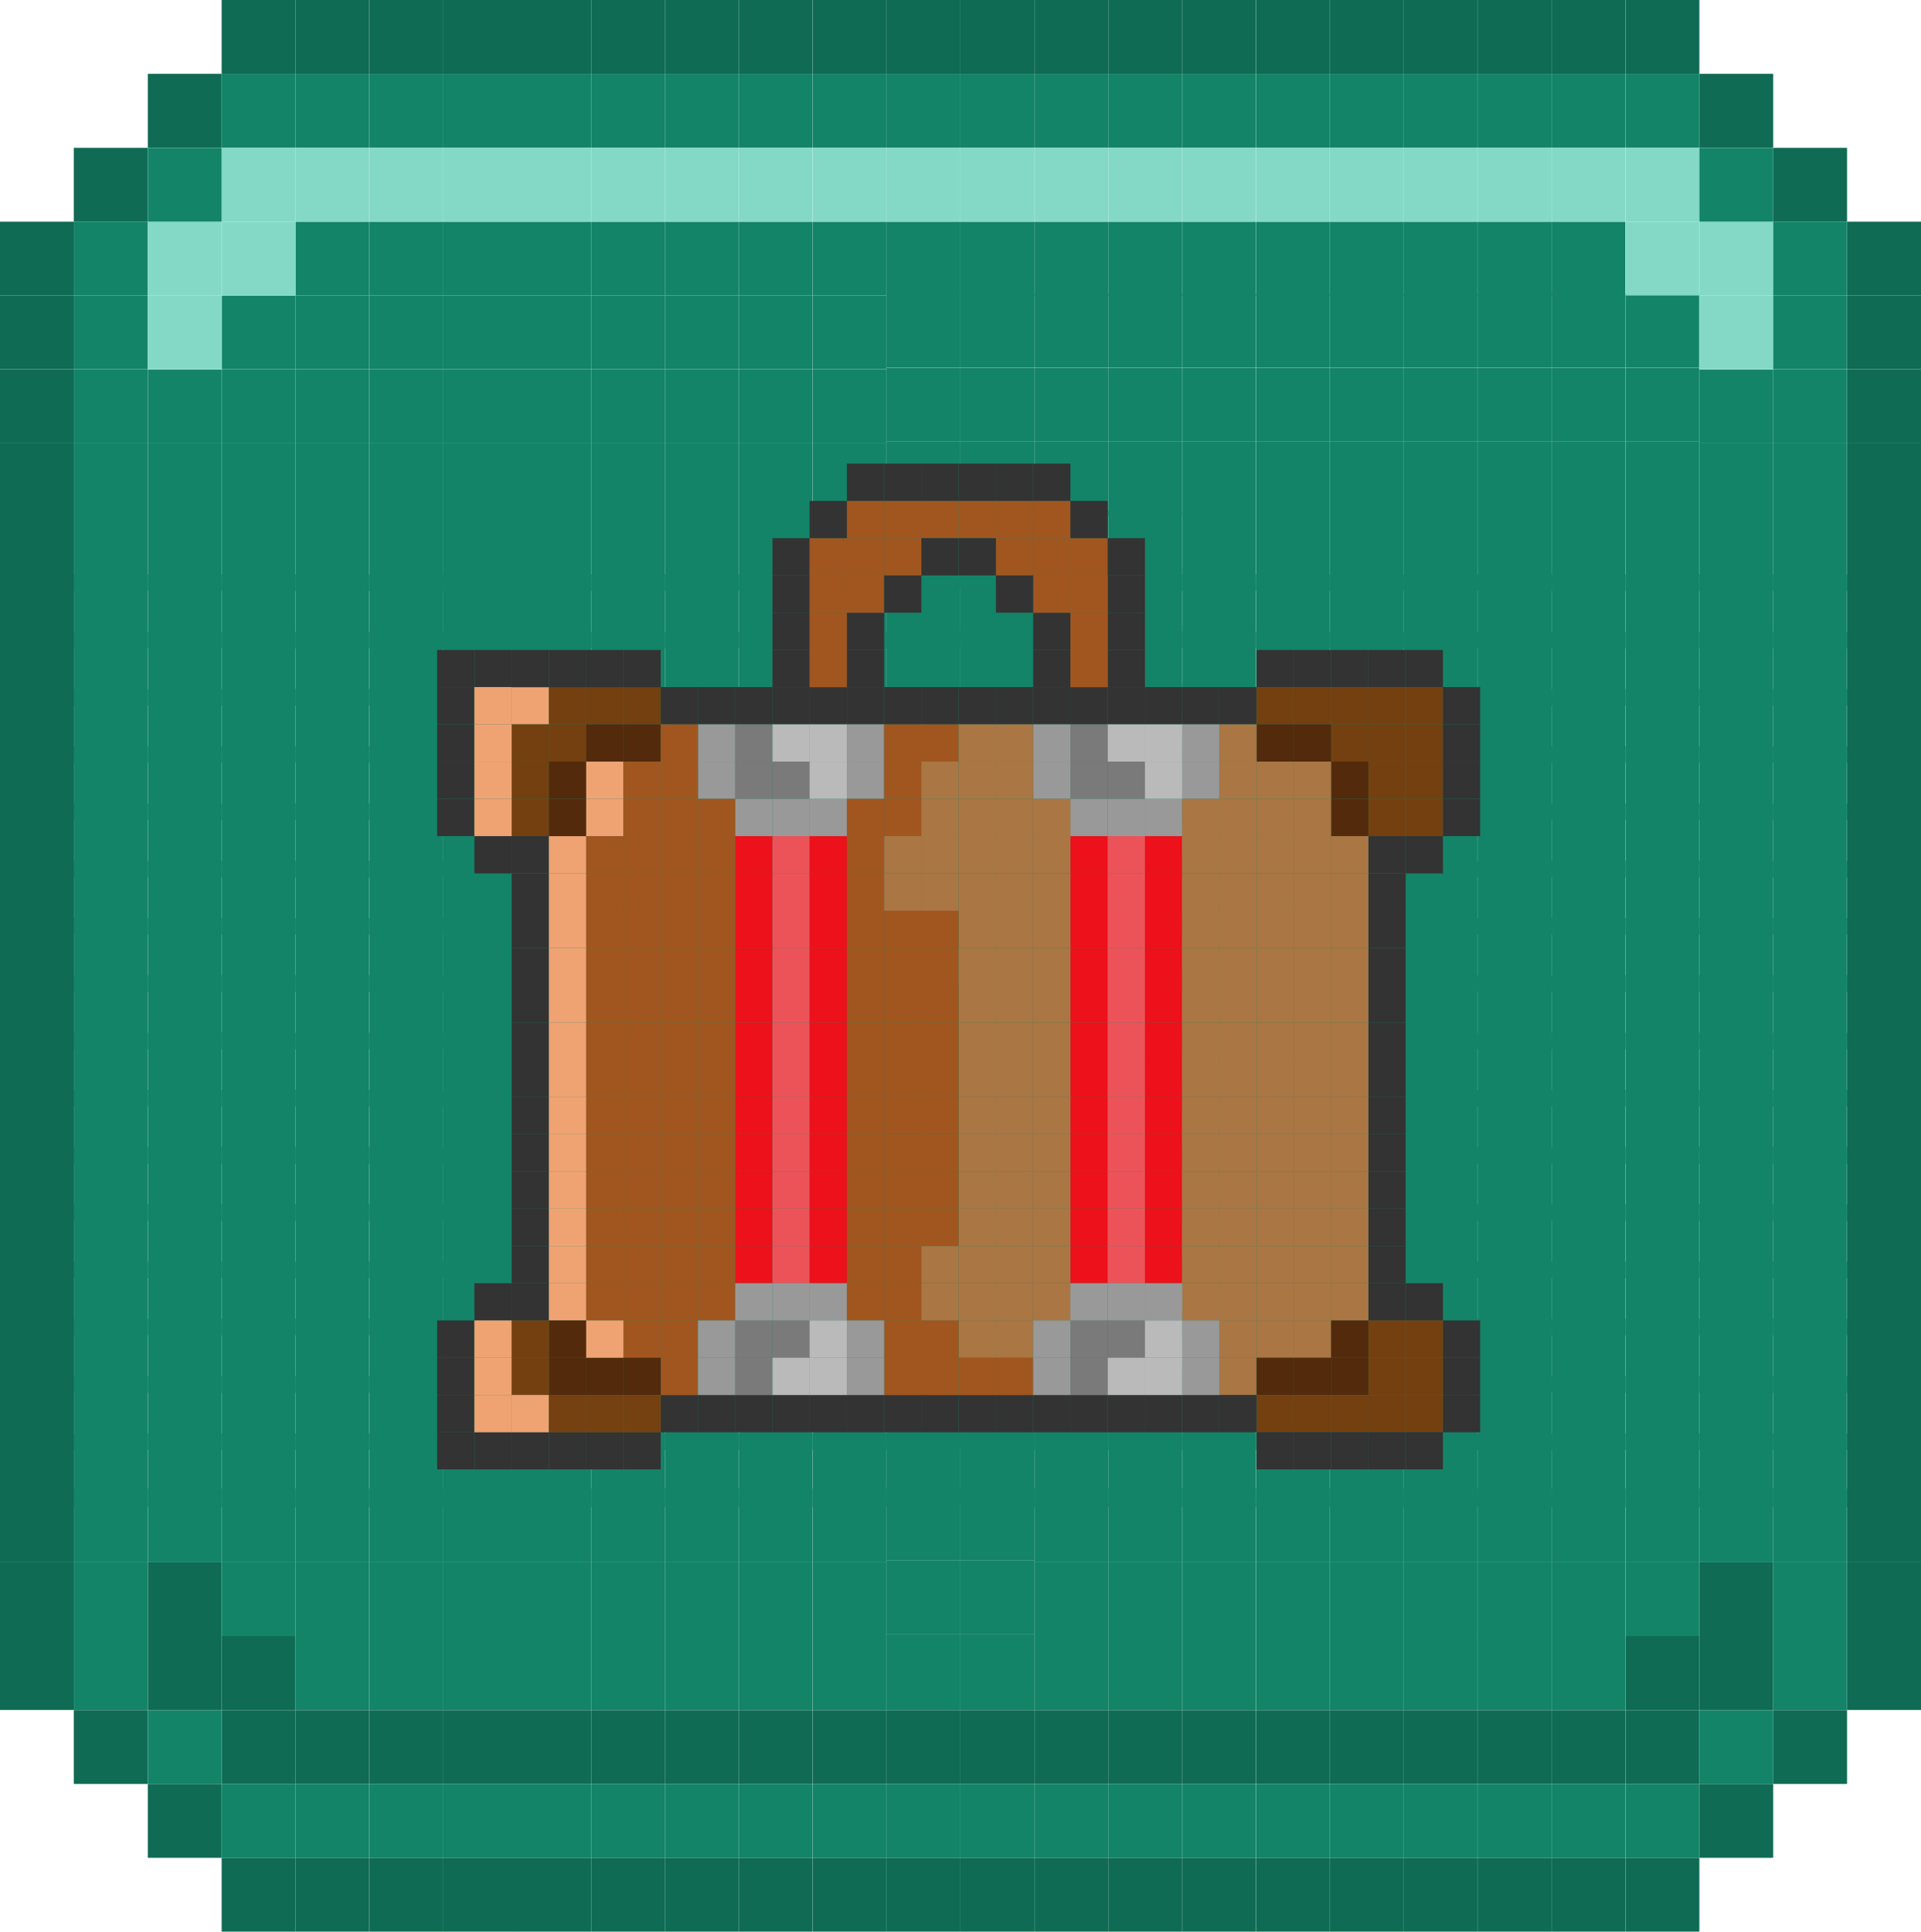 <?xml version="1.0" encoding="UTF-8"?><svg id="Capa_1" xmlns="http://www.w3.org/2000/svg" viewBox="0 0 140.23 141"><defs><style>.cls-1{fill:#efa373;}.cls-2{fill:#ec111a;}.cls-3{fill:#ec5359;}.cls-4{fill:#744010;}.cls-5{fill:#999;}.cls-6{fill:#a1561f;}.cls-7{fill:#84d9c6;}.cls-8{fill:#bababa;}.cls-9{fill:#333;}.cls-10{fill:#aa7644;}.cls-11{fill:#0f6b54;}.cls-12{fill:#138468;}.cls-13{fill:#754111;}.cls-14{fill:#7a7a7a;}.cls-15{fill:#532a0c;}</style></defs><rect class="cls-11" x="118.66" y="124.82" width="5.39" height="5.39"/><rect class="cls-11" x="124.05" y="119.42" width="5.39" height="5.39"/><rect class="cls-11" x="113.26" y="124.82" width="5.39" height="5.39"/><rect class="cls-11" x="107.87" y="124.82" width="5.39" height="5.39"/><rect class="cls-11" x="102.47" y="124.82" width="5.39" height="5.39"/><rect class="cls-11" x="97.08" y="124.82" width="5.39" height="5.39"/><rect class="cls-11" x="91.69" y="124.82" width="5.39" height="5.39"/><rect class="cls-11" x="86.29" y="124.82" width="5.39" height="5.39"/><rect class="cls-11" x="80.9" y="124.82" width="5.39" height="5.39"/><rect class="cls-11" x="75.51" y="124.82" width="5.39" height="5.39"/><rect class="cls-11" x="70.11" y="124.82" width="5.39" height="5.39"/><rect class="cls-11" x="64.72" y="124.82" width="5.39" height="5.39"/><rect class="cls-11" x="59.33" y="124.82" width="5.39" height="5.39"/><rect class="cls-11" x="53.93" y="124.82" width="5.39" height="5.39"/><rect class="cls-11" x="48.54" y="124.82" width="5.39" height="5.39"/><rect class="cls-11" x="43.15" y="124.82" width="5.39" height="5.39"/><rect class="cls-11" x="37.75" y="124.82" width="5.39" height="5.39"/><rect class="cls-11" x="32.36" y="124.82" width="5.39" height="5.39"/><rect class="cls-11" x="26.97" y="124.82" width="5.39" height="5.39"/><rect class="cls-11" x="21.57" y="124.82" width="5.39" height="5.39"/><rect class="cls-11" x="16.18" y="124.82" width="5.39" height="5.39"/><rect class="cls-11" x="118.66" y="119.42" width="5.39" height="5.39"/><rect class="cls-11" x="16.18" y="119.42" width="5.39" height="5.39"/><rect class="cls-11" x="10.79" y="119.42" width="5.39" height="5.39"/><rect class="cls-11" x="124.05" y="114.03" width="5.39" height="5.39"/><rect class="cls-11" x="10.79" y="114.03" width="5.39" height="5.39"/><rect class="cls-12" x="113.26" y="119.42" width="5.39" height="5.39"/><rect class="cls-12" x="107.87" y="119.42" width="5.39" height="5.39"/><rect class="cls-12" x="102.47" y="119.42" width="5.39" height="5.39"/><rect class="cls-12" x="97.08" y="119.42" width="5.39" height="5.39"/><rect class="cls-12" x="91.69" y="119.42" width="5.39" height="5.39"/><rect class="cls-12" x="86.29" y="119.42" width="5.39" height="5.39"/><rect class="cls-12" x="80.9" y="119.42" width="5.39" height="5.39"/><rect class="cls-12" x="75.51" y="119.42" width="5.39" height="5.39"/><rect class="cls-12" x="70.11" y="119.3" width="5.39" height="5.51"/><rect class="cls-12" x="64.72" y="119.3" width="5.39" height="5.51"/><rect class="cls-12" x="59.33" y="119.42" width="5.39" height="5.39"/><rect class="cls-12" x="53.93" y="119.42" width="5.39" height="5.39"/><rect class="cls-12" x="48.54" y="119.42" width="5.39" height="5.39"/><rect class="cls-12" x="43.15" y="119.42" width="5.39" height="5.39"/><rect class="cls-12" x="37.75" y="119.42" width="5.39" height="5.39"/><rect class="cls-12" x="32.36" y="119.42" width="5.39" height="5.39"/><rect class="cls-12" x="26.97" y="119.42" width="5.39" height="5.39"/><rect class="cls-12" x="21.57" y="119.42" width="5.39" height="5.39"/><rect class="cls-12" x="118.66" y="114.03" width="5.39" height="5.39"/><rect class="cls-12" x="113.26" y="114.03" width="5.39" height="5.39"/><rect class="cls-12" x="107.87" y="114.03" width="5.39" height="5.39"/><rect class="cls-12" x="102.47" y="114.03" width="5.39" height="5.39"/><rect class="cls-12" x="97.08" y="114.03" width="5.39" height="5.39"/><rect class="cls-12" x="91.69" y="114.03" width="5.39" height="5.39"/><rect class="cls-12" x="86.29" y="114.03" width="5.39" height="5.39"/><rect class="cls-12" x="80.9" y="114.03" width="5.39" height="5.39"/><rect class="cls-12" x="75.51" y="114.03" width="5.39" height="5.39"/><rect class="cls-12" x="70.11" y="113.91" width="5.39" height="5.39"/><rect class="cls-12" x="64.72" y="113.91" width="5.39" height="5.39"/><rect class="cls-12" x="59.33" y="114.03" width="5.39" height="5.39"/><rect class="cls-12" x="53.93" y="114.03" width="5.39" height="5.39"/><rect class="cls-12" x="48.54" y="114.03" width="5.39" height="5.39"/><rect class="cls-12" x="43.15" y="114.03" width="5.39" height="5.39"/><rect class="cls-12" x="37.75" y="114.03" width="5.39" height="5.39"/><rect class="cls-12" x="32.36" y="114.03" width="5.39" height="5.39"/><rect class="cls-12" x="26.97" y="114.03" width="5.39" height="5.39"/><rect class="cls-12" x="21.57" y="114.03" width="5.39" height="5.39"/><rect class="cls-12" x="16.18" y="114.03" width="5.39" height="5.39"/><rect class="cls-12" x="124.05" y="108.64" width="5.39" height="5.39"/><rect class="cls-12" x="118.66" y="108.64" width="5.39" height="5.39"/><rect class="cls-12" x="113.26" y="108.64" width="5.39" height="5.39"/><rect class="cls-12" x="107.87" y="108.64" width="5.39" height="5.39"/><rect class="cls-12" x="102.47" y="108.64" width="5.39" height="5.39"/><rect class="cls-12" x="97.08" y="108.64" width="5.39" height="5.39"/><rect class="cls-12" x="91.69" y="108.64" width="5.39" height="5.39"/><rect class="cls-12" x="86.29" y="108.64" width="5.39" height="5.39"/><rect class="cls-12" x="80.9" y="108.64" width="5.39" height="5.39"/><rect class="cls-12" x="75.51" y="108.64" width="5.39" height="5.39"/><rect class="cls-12" x="70.11" y="108.52" width="5.39" height="5.39"/><rect class="cls-12" x="64.72" y="108.52" width="5.39" height="5.39"/><rect class="cls-12" x="59.33" y="108.64" width="5.39" height="5.39"/><rect class="cls-12" x="53.93" y="108.64" width="5.39" height="5.39"/><rect class="cls-12" x="48.54" y="108.64" width="5.39" height="5.39"/><rect class="cls-12" x="43.15" y="108.64" width="5.39" height="5.39"/><rect class="cls-12" x="37.75" y="108.64" width="5.39" height="5.39"/><rect class="cls-12" x="32.36" y="108.64" width="5.39" height="5.39"/><rect class="cls-12" x="26.97" y="108.64" width="5.39" height="5.39"/><rect class="cls-12" x="21.57" y="108.64" width="5.39" height="5.39"/><rect class="cls-12" x="16.18" y="108.64" width="5.39" height="5.39"/><rect class="cls-12" x="10.79" y="108.64" width="5.39" height="5.39"/><rect class="cls-12" x="124.05" y="37.75" width="5.39" height="5.39"/><rect class="cls-12" x="118.66" y="37.75" width="5.39" height="5.39"/><rect class="cls-12" x="113.26" y="37.75" width="5.39" height="5.39"/><rect class="cls-12" x="107.87" y="37.75" width="5.39" height="5.39"/><rect class="cls-12" x="102.47" y="37.75" width="5.39" height="5.39"/><rect class="cls-12" x="97.08" y="37.75" width="5.39" height="5.39"/><rect class="cls-12" x="91.69" y="37.75" width="5.39" height="5.39"/><rect class="cls-12" x="86.29" y="37.75" width="5.39" height="5.39"/><rect class="cls-12" x="80.9" y="37.31" width="5.39" height="5.84"/><rect class="cls-12" x="75.51" y="37.31" width="5.39" height="5.84"/><rect class="cls-12" x="70.11" y="37.63" width="5.39" height="5.39"/><rect class="cls-12" x="64.72" y="37.63" width="5.39" height="5.39"/><rect class="cls-12" x="59.33" y="37.75" width="5.39" height="5.39"/><rect class="cls-12" x="53.93" y="37.75" width="5.39" height="5.39"/><rect class="cls-12" x="48.54" y="37.75" width="5.39" height="5.39"/><rect class="cls-12" x="43.15" y="37.75" width="5.39" height="5.39"/><rect class="cls-12" x="37.75" y="37.75" width="5.39" height="5.39"/><rect class="cls-12" x="32.36" y="37.75" width="5.39" height="5.39"/><rect class="cls-12" x="26.97" y="37.75" width="5.39" height="5.39"/><rect class="cls-12" x="21.57" y="37.75" width="5.39" height="5.39"/><rect class="cls-12" x="16.18" y="37.75" width="5.39" height="5.39"/><rect class="cls-12" x="10.79" y="37.75" width="5.39" height="5.39"/><rect class="cls-12" x="124.05" y="32.36" width="5.39" height="5.39"/><rect class="cls-12" x="118.66" y="32.24" width="5.39" height="5.51"/><rect class="cls-12" x="113.26" y="32.24" width="5.39" height="5.51"/><rect class="cls-12" x="107.87" y="32.24" width="5.39" height="5.51"/><rect class="cls-12" x="102.47" y="32.24" width="5.39" height="5.51"/><rect class="cls-12" x="97.08" y="32.24" width="5.39" height="5.51"/><rect class="cls-12" x="91.69" y="32.24" width="5.39" height="5.51"/><rect class="cls-12" x="86.29" y="32.24" width="5.39" height="5.51"/><rect class="cls-12" x="80.9" y="32.24" width="5.39" height="5.39"/><rect class="cls-12" x="75.51" y="32.24" width="5.39" height="5.39"/><rect class="cls-12" x="70.11" y="32.24" width="5.39" height="5.39"/><rect class="cls-12" x="64.72" y="32.24" width="5.39" height="5.39"/><rect class="cls-12" x="59.33" y="32.36" width="5.39" height="5.39"/><rect class="cls-12" x="53.93" y="32.36" width="5.39" height="5.39"/><rect class="cls-12" x="48.54" y="32.36" width="5.39" height="5.39"/><rect class="cls-12" x="43.15" y="32.36" width="5.39" height="5.39"/><rect class="cls-12" x="37.75" y="32.36" width="5.39" height="5.39"/><rect class="cls-12" x="32.36" y="32.36" width="5.39" height="5.39"/><rect class="cls-12" x="26.97" y="32.36" width="5.39" height="5.39"/><rect class="cls-12" x="21.57" y="32.36" width="5.39" height="5.39"/><rect class="cls-12" x="16.18" y="32.36" width="5.39" height="5.39"/><rect class="cls-12" x="10.79" y="32.36" width="5.39" height="5.39"/><rect class="cls-12" x="124.05" y="26.97" width="5.39" height="5.39"/><rect class="cls-12" x="118.66" y="26.85" width="5.39" height="5.39"/><rect class="cls-12" x="113.26" y="26.85" width="5.39" height="5.39"/><rect class="cls-12" x="107.87" y="26.85" width="5.39" height="5.39"/><rect class="cls-12" x="102.47" y="26.85" width="5.39" height="5.39"/><rect class="cls-12" x="97.08" y="26.85" width="5.39" height="5.39"/><rect class="cls-12" x="91.69" y="26.85" width="5.39" height="5.39"/><rect class="cls-12" x="86.29" y="26.85" width="5.39" height="5.39"/><rect class="cls-12" x="80.9" y="26.85" width="5.39" height="5.39"/><rect class="cls-12" x="75.51" y="26.85" width="5.39" height="5.39"/><rect class="cls-12" x="70.11" y="26.85" width="5.39" height="5.39"/><rect class="cls-12" x="64.72" y="26.85" width="5.39" height="5.39"/><rect class="cls-12" x="59.33" y="26.97" width="5.39" height="5.39"/><rect class="cls-12" x="53.93" y="26.97" width="5.39" height="5.39"/><rect class="cls-12" x="48.54" y="26.97" width="5.39" height="5.39"/><rect class="cls-12" x="43.15" y="26.97" width="5.39" height="5.39"/><rect class="cls-12" x="37.75" y="26.97" width="5.39" height="5.39"/><rect class="cls-12" x="32.36" y="26.97" width="5.39" height="5.39"/><rect class="cls-12" x="26.97" y="26.97" width="5.39" height="5.39"/><rect class="cls-12" x="21.57" y="26.97" width="5.39" height="5.39"/><rect class="cls-12" x="16.18" y="26.97" width="5.39" height="5.39"/><rect class="cls-12" x="10.79" y="26.97" width="5.39" height="5.39"/><rect class="cls-12" x="118.66" y="21.45" width="5.39" height="5.39"/><rect class="cls-12" x="113.26" y="21.45" width="5.39" height="5.39"/><rect class="cls-12" x="107.87" y="21.45" width="5.39" height="5.39"/><rect class="cls-12" x="102.47" y="21.45" width="5.39" height="5.39"/><rect class="cls-12" x="97.08" y="21.45" width="5.39" height="5.39"/><rect class="cls-12" x="91.69" y="21.45" width="5.39" height="5.39"/><rect class="cls-12" x="86.29" y="21.45" width="5.39" height="5.39"/><rect class="cls-12" x="80.9" y="21.45" width="5.39" height="5.39"/><rect class="cls-12" x="75.51" y="21.45" width="5.39" height="5.39"/><rect class="cls-12" x="70.11" y="21.45" width="5.39" height="5.39"/><rect class="cls-12" x="64.72" y="21.45" width="5.39" height="5.39"/><rect class="cls-12" x="59.33" y="21.57" width="5.39" height="5.39"/><rect class="cls-12" x="53.93" y="21.57" width="5.39" height="5.39"/><rect class="cls-12" x="48.54" y="21.57" width="5.39" height="5.39"/><rect class="cls-12" x="43.15" y="21.57" width="5.39" height="5.39"/><rect class="cls-12" x="37.75" y="21.57" width="5.39" height="5.39"/><rect class="cls-12" x="32.36" y="21.57" width="5.39" height="5.39"/><rect class="cls-12" x="26.97" y="21.57" width="5.39" height="5.39"/><rect class="cls-12" x="21.57" y="21.57" width="5.39" height="5.39"/><rect class="cls-12" x="16.18" y="21.57" width="5.39" height="5.39"/><rect class="cls-12" x="113.26" y="16.18" width="5.39" height="5.39"/><rect class="cls-12" x="107.87" y="16.18" width="5.39" height="5.39"/><rect class="cls-12" x="102.47" y="16.18" width="5.39" height="5.39"/><rect class="cls-12" x="97.08" y="16.18" width="5.39" height="5.39"/><rect class="cls-12" x="91.69" y="16.18" width="5.39" height="5.39"/><rect class="cls-12" x="86.29" y="16.18" width="5.39" height="5.39"/><rect class="cls-12" x="80.9" y="16.18" width="5.39" height="5.39"/><rect class="cls-12" x="75.51" y="16.18" width="5.39" height="5.39"/><rect class="cls-12" x="70.11" y="16.18" width="5.39" height="5.39"/><rect class="cls-12" x="64.72" y="16.18" width="5.39" height="5.39"/><rect class="cls-12" x="59.33" y="16.18" width="5.39" height="5.39"/><rect class="cls-12" x="53.93" y="16.18" width="5.39" height="5.39"/><rect class="cls-12" x="48.54" y="16.18" width="5.39" height="5.39"/><rect class="cls-12" x="43.15" y="16.18" width="5.39" height="5.39"/><rect class="cls-12" x="37.75" y="16.18" width="5.39" height="5.39"/><rect class="cls-12" x="32.36" y="16.18" width="5.39" height="5.39"/><rect class="cls-12" x="26.97" y="16.18" width="5.39" height="5.39"/><rect class="cls-12" x="21.57" y="16.18" width="5.39" height="5.39"/><rect class="cls-7" x="124.05" y="21.57" width="5.39" height="5.39"/><rect class="cls-7" x="10.79" y="21.57" width="5.39" height="5.39"/><rect class="cls-7" x="124.05" y="16.18" width="5.39" height="5.39"/><rect class="cls-7" x="118.66" y="16.18" width="5.39" height="5.39"/><rect class="cls-7" x="16.18" y="16.18" width="5.39" height="5.39"/><rect class="cls-7" x="10.79" y="16.18" width="5.39" height="5.39"/><rect class="cls-7" x="118.66" y="10.79" width="5.39" height="5.39"/><rect class="cls-7" x="113.26" y="10.79" width="5.39" height="5.39"/><rect class="cls-7" x="107.87" y="10.79" width="5.39" height="5.39"/><rect class="cls-7" x="102.47" y="10.79" width="5.39" height="5.39"/><rect class="cls-7" x="97.08" y="10.79" width="5.39" height="5.39"/><rect class="cls-7" x="91.69" y="10.79" width="5.39" height="5.39"/><rect class="cls-7" x="86.29" y="10.79" width="5.39" height="5.39"/><rect class="cls-7" x="80.9" y="10.79" width="5.39" height="5.39"/><rect class="cls-7" x="75.51" y="10.79" width="5.39" height="5.39"/><rect class="cls-7" x="70.11" y="10.79" width="5.39" height="5.39"/><rect class="cls-7" x="64.72" y="10.79" width="5.39" height="5.39"/><rect class="cls-7" x="59.33" y="10.79" width="5.39" height="5.39"/><rect class="cls-7" x="53.93" y="10.79" width="5.39" height="5.39"/><rect class="cls-7" x="48.54" y="10.79" width="5.39" height="5.39"/><rect class="cls-7" x="43.15" y="10.79" width="5.39" height="5.39"/><rect class="cls-7" x="37.75" y="10.79" width="5.39" height="5.39"/><rect class="cls-7" x="32.36" y="10.79" width="5.39" height="5.39"/><rect class="cls-7" x="26.97" y="10.79" width="5.39" height="5.39"/><rect class="cls-7" x="21.57" y="10.79" width="5.39" height="5.39"/><rect class="cls-7" x="16.18" y="10.79" width="5.39" height="5.39"/><rect class="cls-12" x="118.66" y="130.21" width="5.39" height="5.39"/><rect class="cls-12" x="113.26" y="130.21" width="5.39" height="5.39"/><rect class="cls-12" x="107.87" y="130.21" width="5.39" height="5.39"/><rect class="cls-12" x="102.47" y="130.21" width="5.39" height="5.39"/><rect class="cls-12" x="97.08" y="130.21" width="5.39" height="5.39"/><rect class="cls-12" x="91.69" y="130.21" width="5.39" height="5.39"/><rect class="cls-12" x="86.29" y="130.21" width="5.39" height="5.39"/><rect class="cls-12" x="80.9" y="130.21" width="5.39" height="5.39"/><rect class="cls-12" x="75.51" y="130.21" width="5.39" height="5.39"/><rect class="cls-12" x="70.11" y="130.21" width="5.39" height="5.39"/><rect class="cls-12" x="64.72" y="130.21" width="5.39" height="5.39"/><rect class="cls-12" x="59.33" y="130.21" width="5.39" height="5.39"/><rect class="cls-12" x="53.93" y="130.21" width="5.39" height="5.39"/><rect class="cls-12" x="48.54" y="130.21" width="5.39" height="5.39"/><rect class="cls-12" x="43.15" y="130.21" width="5.39" height="5.39"/><rect class="cls-12" x="37.75" y="130.21" width="5.39" height="5.39"/><rect class="cls-12" x="32.36" y="130.21" width="5.39" height="5.39"/><rect class="cls-12" x="26.97" y="130.21" width="5.39" height="5.39"/><rect class="cls-12" x="21.57" y="130.21" width="5.39" height="5.39"/><rect class="cls-12" x="16.18" y="130.21" width="5.39" height="5.39"/><rect class="cls-12" x="124.05" y="124.82" width="5.39" height="5.39"/><rect class="cls-12" x="10.79" y="124.82" width="5.39" height="5.39"/><rect class="cls-12" x="129.44" y="119.42" width="5.39" height="5.39"/><rect class="cls-12" x="5.39" y="119.42" width="5.39" height="5.39"/><rect class="cls-12" x="129.44" y="114.03" width="5.39" height="5.39"/><rect class="cls-12" x="5.39" y="114.03" width="5.39" height="5.39"/><rect class="cls-12" x="129.44" y="108.64" width="5.39" height="5.39"/><rect class="cls-12" x="5.39" y="108.64" width="5.39" height="5.39"/><rect class="cls-12" x="129.44" y="37.75" width="5.39" height="5.39"/><rect class="cls-12" x="5.39" y="37.75" width="5.39" height="5.39"/><rect class="cls-12" x="129.44" y="32.36" width="5.39" height="5.39"/><rect class="cls-12" x="5.39" y="32.36" width="5.39" height="5.39"/><rect class="cls-12" x="129.44" y="26.97" width="5.39" height="5.39"/><rect class="cls-12" x="5.39" y="26.97" width="5.39" height="5.39"/><rect class="cls-12" x="129.44" y="21.57" width="5.39" height="5.39"/><rect class="cls-12" x="5.39" y="21.57" width="5.39" height="5.39"/><rect class="cls-12" x="129.44" y="16.18" width="5.39" height="5.39"/><rect class="cls-12" x="5.39" y="16.18" width="5.39" height="5.39"/><rect class="cls-12" x="124.05" y="10.79" width="5.39" height="5.39"/><rect class="cls-12" x="10.79" y="10.79" width="5.39" height="5.39"/><rect class="cls-12" x="118.66" y="5.39" width="5.39" height="5.39"/><rect class="cls-12" x="113.26" y="5.39" width="5.39" height="5.39"/><rect class="cls-12" x="107.87" y="5.39" width="5.39" height="5.39"/><rect class="cls-12" x="102.47" y="5.39" width="5.39" height="5.39"/><rect class="cls-12" x="97.08" y="5.39" width="5.39" height="5.39"/><rect class="cls-12" x="91.69" y="5.39" width="5.39" height="5.39"/><rect class="cls-12" x="86.29" y="5.39" width="5.39" height="5.39"/><rect class="cls-12" x="80.9" y="5.39" width="5.39" height="5.39"/><rect class="cls-12" x="75.51" y="5.39" width="5.39" height="5.39"/><rect class="cls-12" x="70.11" y="5.39" width="5.39" height="5.39"/><rect class="cls-12" x="64.72" y="5.39" width="5.39" height="5.39"/><rect class="cls-12" x="59.33" y="5.39" width="5.39" height="5.39"/><rect class="cls-12" x="53.93" y="5.39" width="5.39" height="5.39"/><rect class="cls-12" x="48.54" y="5.39" width="5.39" height="5.39"/><rect class="cls-12" x="43.15" y="5.39" width="5.39" height="5.39"/><rect class="cls-12" x="37.75" y="5.39" width="5.39" height="5.39"/><rect class="cls-12" x="32.36" y="5.39" width="5.39" height="5.39"/><rect class="cls-12" x="26.97" y="5.39" width="5.39" height="5.39"/><rect class="cls-12" x="21.57" y="5.39" width="5.39" height="5.39"/><rect class="cls-12" x="16.18" y="5.39" width="5.39" height="5.39"/><rect class="cls-11" x="118.66" y="135.6" width="5.39" height="5.39"/><rect class="cls-11" x="113.26" y="135.6" width="5.39" height="5.39"/><rect class="cls-11" x="107.87" y="135.6" width="5.39" height="5.39"/><rect class="cls-11" x="102.47" y="135.6" width="5.39" height="5.39"/><rect class="cls-11" x="97.08" y="135.6" width="5.39" height="5.39"/><rect class="cls-11" x="91.69" y="135.6" width="5.39" height="5.39"/><rect class="cls-11" x="86.29" y="135.6" width="5.39" height="5.39"/><rect class="cls-11" x="80.9" y="135.6" width="5.39" height="5.39"/><rect class="cls-11" x="75.51" y="135.6" width="5.39" height="5.39"/><rect class="cls-11" x="70.11" y="135.6" width="5.39" height="5.39"/><rect class="cls-11" x="64.72" y="135.6" width="5.39" height="5.39"/><rect class="cls-11" x="59.33" y="135.6" width="5.39" height="5.39"/><rect class="cls-11" x="53.93" y="135.6" width="5.39" height="5.39"/><rect class="cls-11" x="48.54" y="135.6" width="5.39" height="5.39"/><rect class="cls-11" x="43.15" y="135.6" width="5.39" height="5.39"/><rect class="cls-11" x="37.75" y="135.6" width="5.39" height="5.39"/><rect class="cls-11" x="32.36" y="135.6" width="5.39" height="5.39"/><rect class="cls-11" x="26.97" y="135.6" width="5.39" height="5.39"/><rect class="cls-11" x="21.57" y="135.6" width="5.39" height="5.39"/><rect class="cls-11" x="16.18" y="135.6" width="5.39" height="5.39"/><rect class="cls-11" x="124.05" y="130.21" width="5.39" height="5.39"/><rect class="cls-11" x="10.79" y="130.21" width="5.39" height="5.39"/><rect class="cls-11" x="129.44" y="124.82" width="5.39" height="5.39"/><rect class="cls-11" x="5.39" y="124.82" width="5.39" height="5.39"/><rect class="cls-11" x="134.84" y="119.42" width="5.39" height="5.39"/><rect class="cls-11" y="119.42" width="5.39" height="5.39"/><rect class="cls-11" x="134.84" y="114.03" width="5.39" height="5.39"/><rect class="cls-11" y="114.03" width="5.39" height="5.39"/><rect class="cls-11" x="134.84" y="108.64" width="5.39" height="5.39"/><rect class="cls-11" y="108.64" width="5.39" height="5.39"/><rect class="cls-11" x="134.84" y="37.75" width="5.39" height="5.39"/><rect class="cls-11" y="37.75" width="5.39" height="5.39"/><rect class="cls-12" x="124.05" y="41.93" width="5.39" height="5.39"/><rect class="cls-12" x="118.66" y="41.93" width="5.39" height="5.39"/><rect class="cls-12" x="113.26" y="41.93" width="5.39" height="5.39"/><rect class="cls-12" x="107.87" y="41.93" width="5.39" height="5.39"/><rect class="cls-12" x="102.47" y="41.93" width="5.39" height="5.39"/><rect class="cls-12" x="97.08" y="41.93" width="5.39" height="5.39"/><rect class="cls-12" x="91.69" y="41.93" width="5.39" height="5.39"/><rect class="cls-12" x="86.29" y="41.93" width="5.39" height="5.39"/><rect class="cls-12" x="80.9" y="41.49" width="5.39" height="5.84"/><rect class="cls-12" x="75.51" y="41.49" width="5.39" height="5.84"/><rect class="cls-12" x="70.11" y="41.81" width="5.39" height="5.39"/><rect class="cls-12" x="64.72" y="41.81" width="5.39" height="5.39"/><rect class="cls-12" x="59.33" y="41.93" width="5.39" height="5.39"/><rect class="cls-12" x="53.93" y="41.93" width="5.39" height="5.39"/><rect class="cls-12" x="48.54" y="41.93" width="5.39" height="5.39"/><rect class="cls-12" x="43.15" y="41.93" width="5.39" height="5.39"/><rect class="cls-12" x="37.75" y="41.93" width="5.39" height="5.39"/><rect class="cls-12" x="32.36" y="41.93" width="5.39" height="5.39"/><rect class="cls-12" x="26.97" y="41.93" width="5.39" height="5.39"/><rect class="cls-12" x="21.57" y="41.93" width="5.39" height="5.39"/><rect class="cls-12" x="16.18" y="41.93" width="5.39" height="5.39"/><rect class="cls-12" x="10.79" y="41.93" width="5.39" height="5.39"/><rect class="cls-12" x="129.44" y="41.93" width="5.39" height="5.39"/><rect class="cls-12" x="5.39" y="41.93" width="5.39" height="5.39"/><rect class="cls-11" x="134.84" y="41.93" width="5.39" height="5.39"/><rect class="cls-11" y="41.93" width="5.39" height="5.39"/><rect class="cls-12" x="124.05" y="46.11" width="5.39" height="5.39"/><rect class="cls-12" x="118.66" y="46.11" width="5.39" height="5.39"/><rect class="cls-12" x="113.26" y="46.11" width="5.39" height="5.39"/><rect class="cls-12" x="107.87" y="46.11" width="5.39" height="5.39"/><rect class="cls-12" x="102.47" y="46.11" width="5.39" height="5.39"/><rect class="cls-12" x="97.08" y="46.11" width="5.39" height="5.39"/><rect class="cls-12" x="91.69" y="46.11" width="5.39" height="5.39"/><rect class="cls-12" x="86.29" y="46.11" width="5.39" height="5.39"/><rect class="cls-12" x="80.9" y="45.66" width="5.39" height="5.84"/><rect class="cls-12" x="75.51" y="45.66" width="5.39" height="5.84"/><rect class="cls-12" x="70.11" y="45.99" width="5.39" height="5.39"/><rect class="cls-12" x="64.72" y="45.99" width="5.39" height="5.39"/><rect class="cls-12" x="59.33" y="46.11" width="5.39" height="5.39"/><rect class="cls-12" x="53.93" y="46.11" width="5.39" height="5.39"/><rect class="cls-12" x="48.54" y="46.11" width="5.39" height="5.39"/><rect class="cls-12" x="43.15" y="46.11" width="5.39" height="5.39"/><rect class="cls-12" x="37.75" y="46.11" width="5.39" height="5.39"/><rect class="cls-12" x="32.36" y="46.11" width="5.39" height="5.39"/><rect class="cls-12" x="26.97" y="46.11" width="5.39" height="5.39"/><rect class="cls-12" x="21.57" y="46.11" width="5.39" height="5.39"/><rect class="cls-12" x="16.18" y="46.11" width="5.39" height="5.39"/><rect class="cls-12" x="10.79" y="46.11" width="5.39" height="5.39"/><rect class="cls-12" x="129.44" y="46.11" width="5.39" height="5.39"/><rect class="cls-12" x="5.39" y="46.11" width="5.39" height="5.39"/><rect class="cls-11" x="134.84" y="46.11" width="5.39" height="5.39"/><rect class="cls-11" y="46.11" width="5.39" height="5.39"/><rect class="cls-12" x="124.05" y="50.29" width="5.39" height="5.39"/><rect class="cls-12" x="118.66" y="50.29" width="5.39" height="5.39"/><rect class="cls-12" x="113.26" y="50.29" width="5.39" height="5.39"/><rect class="cls-12" x="107.87" y="50.29" width="5.39" height="5.39"/><rect class="cls-12" x="102.47" y="50.29" width="5.39" height="5.39"/><rect class="cls-12" x="97.08" y="50.29" width="5.39" height="5.39"/><rect class="cls-12" x="91.69" y="50.29" width="5.39" height="5.39"/><rect class="cls-12" x="86.29" y="50.29" width="5.39" height="5.39"/><rect class="cls-12" x="80.9" y="49.84" width="5.39" height="5.84"/><rect class="cls-12" x="75.51" y="49.84" width="5.39" height="5.84"/><rect class="cls-12" x="70.11" y="50.17" width="5.39" height="5.39"/><rect class="cls-12" x="64.72" y="50.17" width="5.39" height="5.39"/><rect class="cls-12" x="59.33" y="50.29" width="5.39" height="5.39"/><rect class="cls-12" x="53.93" y="50.29" width="5.39" height="5.39"/><rect class="cls-12" x="48.54" y="50.29" width="5.39" height="5.39"/><rect class="cls-12" x="43.15" y="50.29" width="5.39" height="5.39"/><rect class="cls-12" x="37.75" y="50.29" width="5.39" height="5.39"/><rect class="cls-12" x="32.36" y="50.29" width="5.39" height="5.39"/><rect class="cls-12" x="26.97" y="50.29" width="5.39" height="5.39"/><rect class="cls-12" x="21.57" y="50.29" width="5.39" height="5.39"/><rect class="cls-12" x="16.18" y="50.29" width="5.39" height="5.39"/><rect class="cls-12" x="10.79" y="50.29" width="5.39" height="5.39"/><rect class="cls-12" x="129.44" y="50.29" width="5.39" height="5.39"/><rect class="cls-12" x="5.39" y="50.29" width="5.39" height="5.39"/><rect class="cls-11" x="134.84" y="50.29" width="5.39" height="5.39"/><rect class="cls-11" y="50.29" width="5.39" height="5.39"/><rect class="cls-12" x="124.05" y="54.47" width="5.39" height="5.39"/><rect class="cls-12" x="118.66" y="54.47" width="5.39" height="5.39"/><rect class="cls-12" x="113.26" y="54.47" width="5.39" height="5.39"/><rect class="cls-12" x="107.87" y="54.47" width="5.39" height="5.39"/><rect class="cls-12" x="102.47" y="54.47" width="5.39" height="5.39"/><rect class="cls-12" x="97.08" y="54.47" width="5.39" height="5.39"/><rect class="cls-12" x="91.69" y="54.47" width="5.39" height="5.39"/><rect class="cls-12" x="86.29" y="54.47" width="5.39" height="5.39"/><rect class="cls-12" x="80.9" y="54.02" width="5.39" height="5.84"/><rect class="cls-12" x="75.51" y="54.02" width="5.39" height="5.84"/><rect class="cls-12" x="70.11" y="54.35" width="5.39" height="5.39"/><rect class="cls-12" x="64.72" y="54.35" width="5.39" height="5.39"/><rect class="cls-12" x="59.33" y="54.47" width="5.39" height="5.39"/><rect class="cls-12" x="53.93" y="54.47" width="5.39" height="5.39"/><rect class="cls-12" x="48.54" y="54.47" width="5.39" height="5.39"/><rect class="cls-12" x="43.15" y="54.47" width="5.39" height="5.39"/><rect class="cls-12" x="37.75" y="54.47" width="5.39" height="5.39"/><rect class="cls-12" x="32.36" y="54.47" width="5.39" height="5.39"/><rect class="cls-12" x="26.97" y="54.47" width="5.39" height="5.39"/><rect class="cls-12" x="21.57" y="54.47" width="5.39" height="5.39"/><rect class="cls-12" x="16.18" y="54.47" width="5.39" height="5.39"/><rect class="cls-12" x="10.79" y="54.47" width="5.39" height="5.39"/><rect class="cls-12" x="129.44" y="54.47" width="5.39" height="5.39"/><rect class="cls-12" x="5.39" y="54.47" width="5.39" height="5.39"/><rect class="cls-11" x="134.84" y="54.47" width="5.39" height="5.39"/><rect class="cls-11" y="54.47" width="5.39" height="5.39"/><rect class="cls-12" x="124.05" y="58.65" width="5.39" height="5.39"/><rect class="cls-12" x="118.66" y="58.65" width="5.39" height="5.39"/><rect class="cls-12" x="113.26" y="58.65" width="5.39" height="5.39"/><rect class="cls-12" x="107.87" y="58.65" width="5.39" height="5.39"/><rect class="cls-12" x="102.47" y="58.65" width="5.39" height="5.39"/><rect class="cls-12" x="97.08" y="58.65" width="5.39" height="5.39"/><rect class="cls-12" x="91.69" y="58.65" width="5.39" height="5.39"/><rect class="cls-12" x="86.29" y="58.65" width="5.39" height="5.39"/><rect class="cls-12" x="80.9" y="58.2" width="5.39" height="5.84"/><rect class="cls-12" x="75.51" y="58.2" width="5.39" height="5.84"/><rect class="cls-12" x="70.11" y="58.53" width="5.39" height="5.39"/><rect class="cls-12" x="64.72" y="58.53" width="5.39" height="5.39"/><rect class="cls-12" x="59.33" y="58.65" width="5.39" height="5.39"/><rect class="cls-12" x="53.93" y="58.65" width="5.39" height="5.39"/><rect class="cls-12" x="48.54" y="58.65" width="5.39" height="5.39"/><rect class="cls-12" x="43.15" y="58.65" width="5.39" height="5.39"/><rect class="cls-12" x="37.75" y="58.65" width="5.39" height="5.39"/><rect class="cls-12" x="32.36" y="58.65" width="5.39" height="5.39"/><rect class="cls-12" x="26.97" y="58.65" width="5.39" height="5.39"/><rect class="cls-12" x="21.57" y="58.65" width="5.39" height="5.39"/><rect class="cls-12" x="16.18" y="58.65" width="5.39" height="5.39"/><rect class="cls-12" x="10.79" y="58.65" width="5.39" height="5.39"/><rect class="cls-12" x="129.44" y="58.65" width="5.39" height="5.39"/><rect class="cls-12" x="5.39" y="58.65" width="5.39" height="5.39"/><rect class="cls-11" x="134.84" y="58.65" width="5.39" height="5.39"/><rect class="cls-11" y="58.65" width="5.39" height="5.39"/><rect class="cls-12" x="124.05" y="62.83" width="5.39" height="5.39"/><rect class="cls-12" x="118.66" y="62.83" width="5.39" height="5.39"/><rect class="cls-12" x="113.26" y="62.83" width="5.39" height="5.39"/><rect class="cls-12" x="107.87" y="62.83" width="5.39" height="5.39"/><rect class="cls-12" x="102.47" y="62.83" width="5.39" height="5.39"/><rect class="cls-12" x="97.08" y="62.83" width="5.39" height="5.39"/><rect class="cls-12" x="91.69" y="62.83" width="5.39" height="5.39"/><rect class="cls-12" x="86.29" y="62.83" width="5.39" height="5.39"/><rect class="cls-12" x="80.9" y="62.38" width="5.39" height="5.84"/><rect class="cls-12" x="75.51" y="62.38" width="5.39" height="5.84"/><rect class="cls-12" x="70.11" y="62.71" width="5.39" height="5.39"/><rect class="cls-12" x="64.72" y="62.71" width="5.39" height="5.39"/><rect class="cls-12" x="59.33" y="62.83" width="5.39" height="5.39"/><rect class="cls-12" x="53.93" y="62.83" width="5.39" height="5.39"/><rect class="cls-12" x="48.54" y="62.83" width="5.39" height="5.39"/><rect class="cls-12" x="43.15" y="62.83" width="5.39" height="5.39"/><rect class="cls-12" x="37.75" y="62.83" width="5.39" height="5.39"/><rect class="cls-12" x="32.36" y="62.83" width="5.39" height="5.39"/><rect class="cls-12" x="26.97" y="62.83" width="5.39" height="5.39"/><rect class="cls-12" x="21.57" y="62.83" width="5.39" height="5.39"/><rect class="cls-12" x="16.18" y="62.83" width="5.39" height="5.39"/><rect class="cls-12" x="10.79" y="62.83" width="5.39" height="5.39"/><rect class="cls-12" x="129.44" y="62.83" width="5.39" height="5.39"/><rect class="cls-12" x="5.39" y="62.83" width="5.39" height="5.39"/><rect class="cls-11" x="134.84" y="62.83" width="5.39" height="5.39"/><rect class="cls-11" y="62.83" width="5.39" height="5.39"/><rect class="cls-12" x="124.05" y="67.01" width="5.39" height="5.39"/><rect class="cls-12" x="118.66" y="67.01" width="5.39" height="5.39"/><rect class="cls-12" x="113.26" y="67.01" width="5.39" height="5.39"/><rect class="cls-12" x="107.87" y="67.01" width="5.39" height="5.39"/><rect class="cls-12" x="102.47" y="67.01" width="5.39" height="5.39"/><rect class="cls-12" x="97.08" y="67.01" width="5.39" height="5.39"/><rect class="cls-12" x="91.69" y="67.01" width="5.39" height="5.39"/><rect class="cls-12" x="86.29" y="67.01" width="5.39" height="5.39"/><rect class="cls-12" x="80.9" y="66.56" width="5.39" height="5.84"/><rect class="cls-12" x="75.51" y="66.56" width="5.39" height="5.84"/><rect class="cls-12" x="70.11" y="66.89" width="5.39" height="5.39"/><rect class="cls-12" x="64.72" y="66.89" width="5.39" height="5.39"/><rect class="cls-12" x="59.33" y="67.01" width="5.39" height="5.39"/><rect class="cls-12" x="53.93" y="67.01" width="5.39" height="5.39"/><rect class="cls-12" x="48.54" y="67.01" width="5.39" height="5.39"/><rect class="cls-12" x="43.15" y="67.01" width="5.39" height="5.39"/><rect class="cls-12" x="37.75" y="67.01" width="5.39" height="5.39"/><rect class="cls-12" x="32.36" y="67.01" width="5.39" height="5.39"/><rect class="cls-12" x="26.97" y="67.01" width="5.39" height="5.39"/><rect class="cls-12" x="21.57" y="67.01" width="5.39" height="5.39"/><rect class="cls-12" x="16.18" y="67.01" width="5.39" height="5.39"/><rect class="cls-12" x="10.79" y="67.01" width="5.39" height="5.39"/><rect class="cls-12" x="129.44" y="67.01" width="5.39" height="5.39"/><rect class="cls-12" x="5.39" y="67.01" width="5.39" height="5.39"/><rect class="cls-11" x="134.84" y="67.01" width="5.39" height="5.39"/><rect class="cls-11" y="67.01" width="5.39" height="5.39"/><rect class="cls-12" x="124.05" y="71.19" width="5.39" height="5.39"/><rect class="cls-12" x="118.66" y="71.19" width="5.39" height="5.39"/><rect class="cls-12" x="113.26" y="71.19" width="5.39" height="5.39"/><rect class="cls-12" x="107.87" y="71.19" width="5.39" height="5.39"/><rect class="cls-12" x="102.47" y="71.19" width="5.39" height="5.39"/><rect class="cls-12" x="97.08" y="71.19" width="5.39" height="5.39"/><rect class="cls-12" x="91.69" y="71.19" width="5.39" height="5.39"/><rect class="cls-12" x="86.29" y="71.19" width="5.39" height="5.39"/><rect class="cls-12" x="80.9" y="70.74" width="5.39" height="5.84"/><rect class="cls-12" x="75.51" y="70.74" width="5.39" height="5.84"/><rect class="cls-12" x="70.11" y="71.07" width="5.39" height="5.39"/><rect class="cls-12" x="64.72" y="71.07" width="5.39" height="5.39"/><rect class="cls-12" x="59.33" y="71.19" width="5.39" height="5.39"/><rect class="cls-12" x="53.93" y="71.19" width="5.39" height="5.39"/><rect class="cls-12" x="48.54" y="71.19" width="5.39" height="5.39"/><rect class="cls-12" x="43.15" y="71.19" width="5.39" height="5.39"/><rect class="cls-12" x="37.75" y="71.19" width="5.39" height="5.39"/><rect class="cls-12" x="32.36" y="71.19" width="5.39" height="5.39"/><rect class="cls-12" x="26.97" y="71.19" width="5.39" height="5.39"/><rect class="cls-12" x="21.57" y="71.19" width="5.39" height="5.39"/><rect class="cls-12" x="16.18" y="71.19" width="5.39" height="5.39"/><rect class="cls-12" x="10.79" y="71.19" width="5.39" height="5.39"/><rect class="cls-12" x="129.44" y="71.19" width="5.39" height="5.39"/><rect class="cls-12" x="5.39" y="71.19" width="5.39" height="5.39"/><rect class="cls-11" x="134.84" y="71.19" width="5.39" height="5.39"/><rect class="cls-11" y="71.19" width="5.39" height="5.39"/><rect class="cls-12" x="124.05" y="75.37" width="5.39" height="5.39"/><rect class="cls-12" x="118.66" y="75.37" width="5.39" height="5.39"/><rect class="cls-12" x="113.26" y="75.37" width="5.39" height="5.39"/><rect class="cls-12" x="107.87" y="75.37" width="5.39" height="5.39"/><rect class="cls-12" x="102.47" y="75.37" width="5.39" height="5.39"/><rect class="cls-12" x="97.08" y="75.37" width="5.39" height="5.39"/><rect class="cls-12" x="91.69" y="75.37" width="5.39" height="5.39"/><rect class="cls-12" x="86.29" y="75.37" width="5.39" height="5.39"/><rect class="cls-12" x="80.9" y="74.92" width="5.39" height="5.84"/><rect class="cls-12" x="75.51" y="74.92" width="5.39" height="5.84"/><rect class="cls-12" x="70.11" y="75.25" width="5.39" height="5.39"/><rect class="cls-12" x="64.72" y="75.25" width="5.39" height="5.39"/><rect class="cls-12" x="59.33" y="75.37" width="5.39" height="5.39"/><rect class="cls-12" x="53.93" y="75.37" width="5.39" height="5.39"/><rect class="cls-12" x="48.54" y="75.37" width="5.39" height="5.39"/><rect class="cls-12" x="43.15" y="75.37" width="5.39" height="5.39"/><rect class="cls-12" x="37.75" y="75.37" width="5.39" height="5.39"/><rect class="cls-12" x="32.36" y="75.37" width="5.39" height="5.39"/><rect class="cls-12" x="26.97" y="75.37" width="5.39" height="5.39"/><rect class="cls-12" x="21.57" y="75.37" width="5.39" height="5.39"/><rect class="cls-12" x="16.18" y="75.37" width="5.39" height="5.39"/><rect class="cls-12" x="10.79" y="75.37" width="5.39" height="5.39"/><rect class="cls-12" x="129.44" y="75.37" width="5.39" height="5.39"/><rect class="cls-12" x="5.39" y="75.37" width="5.39" height="5.39"/><rect class="cls-11" x="134.84" y="75.37" width="5.39" height="5.39"/><rect class="cls-11" y="75.37" width="5.39" height="5.39"/><rect class="cls-12" x="124.05" y="79.55" width="5.39" height="5.39"/><rect class="cls-12" x="118.66" y="79.55" width="5.39" height="5.39"/><rect class="cls-12" x="113.26" y="79.55" width="5.39" height="5.39"/><rect class="cls-12" x="107.87" y="79.55" width="5.39" height="5.39"/><rect class="cls-12" x="102.47" y="79.55" width="5.39" height="5.39"/><rect class="cls-12" x="97.08" y="79.55" width="5.39" height="5.39"/><rect class="cls-12" x="91.69" y="79.55" width="5.39" height="5.39"/><rect class="cls-12" x="86.29" y="79.55" width="5.39" height="5.39"/><rect class="cls-12" x="80.9" y="79.1" width="5.39" height="5.84"/><rect class="cls-12" x="75.51" y="79.1" width="5.39" height="5.84"/><rect class="cls-12" x="70.11" y="79.43" width="5.39" height="5.39"/><rect class="cls-12" x="64.72" y="79.43" width="5.39" height="5.39"/><rect class="cls-12" x="59.33" y="79.55" width="5.39" height="5.39"/><rect class="cls-12" x="53.93" y="79.55" width="5.39" height="5.39"/><rect class="cls-12" x="48.54" y="79.55" width="5.39" height="5.39"/><rect class="cls-12" x="43.15" y="79.55" width="5.39" height="5.39"/><rect class="cls-12" x="37.75" y="79.55" width="5.39" height="5.39"/><rect class="cls-12" x="32.36" y="79.55" width="5.39" height="5.39"/><rect class="cls-12" x="26.97" y="79.55" width="5.39" height="5.39"/><rect class="cls-12" x="21.57" y="79.55" width="5.39" height="5.39"/><rect class="cls-12" x="16.18" y="79.55" width="5.39" height="5.39"/><rect class="cls-12" x="10.79" y="79.55" width="5.39" height="5.39"/><rect class="cls-12" x="129.44" y="79.55" width="5.39" height="5.39"/><rect class="cls-12" x="5.39" y="79.55" width="5.39" height="5.39"/><rect class="cls-11" x="134.84" y="79.55" width="5.39" height="5.39"/><rect class="cls-11" y="79.55" width="5.39" height="5.39"/><rect class="cls-12" x="124.05" y="83.72" width="5.39" height="5.39"/><rect class="cls-12" x="118.66" y="83.72" width="5.39" height="5.39"/><rect class="cls-12" x="113.26" y="83.72" width="5.39" height="5.39"/><rect class="cls-12" x="107.87" y="83.72" width="5.39" height="5.39"/><rect class="cls-12" x="102.47" y="83.72" width="5.39" height="5.39"/><rect class="cls-12" x="97.08" y="83.72" width="5.39" height="5.39"/><rect class="cls-12" x="91.69" y="83.72" width="5.39" height="5.39"/><rect class="cls-12" x="86.29" y="83.72" width="5.39" height="5.39"/><rect class="cls-12" x="80.9" y="83.28" width="5.39" height="5.84"/><rect class="cls-12" x="75.51" y="83.28" width="5.39" height="5.84"/><rect class="cls-12" x="70.11" y="83.6" width="5.39" height="5.39"/><rect class="cls-12" x="64.72" y="83.6" width="5.39" height="5.39"/><rect class="cls-12" x="59.33" y="83.72" width="5.39" height="5.39"/><rect class="cls-12" x="53.93" y="83.72" width="5.39" height="5.39"/><rect class="cls-12" x="48.54" y="83.72" width="5.39" height="5.39"/><rect class="cls-12" x="43.15" y="83.72" width="5.39" height="5.39"/><rect class="cls-12" x="37.75" y="83.72" width="5.39" height="5.39"/><rect class="cls-12" x="32.36" y="83.72" width="5.39" height="5.39"/><rect class="cls-12" x="26.97" y="83.72" width="5.39" height="5.39"/><rect class="cls-12" x="21.57" y="83.72" width="5.39" height="5.39"/><rect class="cls-12" x="16.18" y="83.72" width="5.39" height="5.39"/><rect class="cls-12" x="10.79" y="83.72" width="5.39" height="5.39"/><rect class="cls-12" x="129.44" y="83.72" width="5.39" height="5.39"/><rect class="cls-12" x="5.39" y="83.72" width="5.39" height="5.39"/><rect class="cls-11" x="134.84" y="83.72" width="5.39" height="5.39"/><rect class="cls-11" y="83.72" width="5.39" height="5.39"/><rect class="cls-12" x="124.05" y="87.9" width="5.39" height="5.39"/><rect class="cls-12" x="118.66" y="87.9" width="5.39" height="5.39"/><rect class="cls-12" x="113.26" y="87.9" width="5.39" height="5.39"/><rect class="cls-12" x="107.87" y="87.9" width="5.39" height="5.39"/><rect class="cls-12" x="102.47" y="87.9" width="5.39" height="5.39"/><rect class="cls-12" x="97.08" y="87.9" width="5.39" height="5.39"/><rect class="cls-12" x="91.69" y="87.9" width="5.39" height="5.39"/><rect class="cls-12" x="86.29" y="87.9" width="5.39" height="5.39"/><rect class="cls-12" x="80.9" y="87.46" width="5.39" height="5.84"/><rect class="cls-12" x="75.51" y="87.46" width="5.39" height="5.84"/><rect class="cls-12" x="70.11" y="87.78" width="5.39" height="5.39"/><rect class="cls-12" x="64.72" y="87.78" width="5.39" height="5.39"/><rect class="cls-12" x="59.33" y="87.9" width="5.39" height="5.39"/><rect class="cls-12" x="53.93" y="87.9" width="5.39" height="5.39"/><rect class="cls-12" x="48.54" y="87.9" width="5.39" height="5.39"/><rect class="cls-12" x="43.15" y="87.9" width="5.39" height="5.39"/><rect class="cls-12" x="37.75" y="87.9" width="5.39" height="5.39"/><rect class="cls-12" x="32.36" y="87.9" width="5.39" height="5.39"/><rect class="cls-12" x="26.97" y="87.9" width="5.39" height="5.39"/><rect class="cls-12" x="21.57" y="87.9" width="5.39" height="5.39"/><rect class="cls-12" x="16.18" y="87.9" width="5.39" height="5.39"/><rect class="cls-12" x="10.79" y="87.9" width="5.39" height="5.39"/><rect class="cls-12" x="129.44" y="87.9" width="5.39" height="5.39"/><rect class="cls-12" x="5.39" y="87.9" width="5.39" height="5.39"/><rect class="cls-11" x="134.84" y="87.9" width="5.39" height="5.39"/><rect class="cls-11" y="87.9" width="5.39" height="5.39"/><rect class="cls-12" x="124.05" y="92.08" width="5.39" height="5.39"/><rect class="cls-12" x="118.66" y="92.08" width="5.39" height="5.39"/><rect class="cls-12" x="113.26" y="92.08" width="5.39" height="5.39"/><rect class="cls-12" x="107.87" y="92.08" width="5.39" height="5.39"/><rect class="cls-12" x="102.47" y="92.08" width="5.39" height="5.39"/><rect class="cls-12" x="97.08" y="92.08" width="5.39" height="5.39"/><rect class="cls-12" x="91.69" y="92.08" width="5.39" height="5.39"/><rect class="cls-12" x="86.29" y="92.08" width="5.39" height="5.39"/><rect class="cls-12" x="80.9" y="91.64" width="5.39" height="5.84"/><rect class="cls-12" x="75.51" y="91.64" width="5.39" height="5.84"/><rect class="cls-12" x="70.11" y="91.96" width="5.39" height="5.39"/><rect class="cls-12" x="64.72" y="91.96" width="5.39" height="5.39"/><rect class="cls-12" x="59.33" y="92.08" width="5.39" height="5.39"/><rect class="cls-12" x="53.93" y="92.08" width="5.39" height="5.39"/><rect class="cls-12" x="48.54" y="92.08" width="5.39" height="5.39"/><rect class="cls-12" x="43.15" y="92.08" width="5.39" height="5.39"/><rect class="cls-12" x="37.75" y="92.08" width="5.39" height="5.39"/><rect class="cls-12" x="32.36" y="92.08" width="5.39" height="5.39"/><rect class="cls-12" x="26.97" y="92.08" width="5.39" height="5.39"/><rect class="cls-12" x="21.57" y="92.08" width="5.39" height="5.39"/><rect class="cls-12" x="16.18" y="92.08" width="5.39" height="5.39"/><rect class="cls-12" x="10.79" y="92.08" width="5.39" height="5.39"/><rect class="cls-12" x="129.44" y="92.08" width="5.39" height="5.39"/><rect class="cls-12" x="5.39" y="92.08" width="5.39" height="5.39"/><rect class="cls-11" x="134.84" y="92.08" width="5.39" height="5.39"/><rect class="cls-11" y="92.08" width="5.39" height="5.39"/><rect class="cls-12" x="124.05" y="96.26" width="5.39" height="5.39"/><rect class="cls-12" x="118.66" y="96.26" width="5.39" height="5.39"/><rect class="cls-12" x="113.26" y="96.26" width="5.39" height="5.39"/><rect class="cls-12" x="107.87" y="96.26" width="5.39" height="5.39"/><rect class="cls-12" x="102.47" y="96.26" width="5.39" height="5.39"/><rect class="cls-12" x="97.08" y="96.26" width="5.39" height="5.39"/><rect class="cls-12" x="91.69" y="96.26" width="5.39" height="5.39"/><rect class="cls-12" x="86.29" y="96.26" width="5.39" height="5.39"/><rect class="cls-12" x="80.9" y="95.81" width="5.39" height="5.84"/><rect class="cls-12" x="75.51" y="95.81" width="5.39" height="5.84"/><rect class="cls-12" x="70.11" y="96.14" width="5.39" height="5.39"/><rect class="cls-12" x="64.72" y="96.14" width="5.39" height="5.39"/><rect class="cls-12" x="59.33" y="96.26" width="5.39" height="5.39"/><rect class="cls-12" x="53.93" y="96.26" width="5.39" height="5.39"/><rect class="cls-12" x="48.54" y="96.26" width="5.39" height="5.39"/><rect class="cls-12" x="43.15" y="96.26" width="5.39" height="5.39"/><rect class="cls-12" x="37.75" y="96.26" width="5.39" height="5.39"/><rect class="cls-12" x="32.36" y="96.26" width="5.39" height="5.39"/><rect class="cls-12" x="26.97" y="96.26" width="5.39" height="5.39"/><rect class="cls-12" x="21.57" y="96.26" width="5.39" height="5.39"/><rect class="cls-12" x="16.18" y="96.26" width="5.39" height="5.39"/><rect class="cls-12" x="10.79" y="96.26" width="5.39" height="5.39"/><rect class="cls-12" x="129.44" y="96.26" width="5.39" height="5.39"/><rect class="cls-12" x="5.39" y="96.26" width="5.39" height="5.39"/><rect class="cls-11" x="134.84" y="96.26" width="5.39" height="5.39"/><rect class="cls-11" y="96.26" width="5.39" height="5.39"/><rect class="cls-12" x="124.05" y="100.44" width="5.39" height="5.39"/><rect class="cls-12" x="118.66" y="100.44" width="5.39" height="5.39"/><rect class="cls-12" x="113.26" y="100.44" width="5.39" height="5.39"/><rect class="cls-12" x="107.87" y="100.44" width="5.39" height="5.39"/><rect class="cls-12" x="102.47" y="100.44" width="5.39" height="5.39"/><rect class="cls-12" x="97.08" y="100.44" width="5.39" height="5.39"/><rect class="cls-12" x="91.69" y="100.44" width="5.39" height="5.39"/><rect class="cls-12" x="86.29" y="100.44" width="5.39" height="5.39"/><rect class="cls-12" x="80.9" y="99.99" width="5.39" height="5.84"/><rect class="cls-12" x="75.51" y="99.99" width="5.39" height="5.84"/><rect class="cls-12" x="70.11" y="100.32" width="5.39" height="5.39"/><rect class="cls-12" x="64.72" y="100.32" width="5.39" height="5.39"/><rect class="cls-12" x="59.33" y="100.44" width="5.39" height="5.39"/><rect class="cls-12" x="53.93" y="100.44" width="5.39" height="5.39"/><rect class="cls-12" x="48.54" y="100.44" width="5.39" height="5.39"/><rect class="cls-12" x="43.15" y="100.44" width="5.39" height="5.39"/><rect class="cls-12" x="37.75" y="100.44" width="5.39" height="5.39"/><rect class="cls-12" x="32.36" y="100.44" width="5.39" height="5.39"/><rect class="cls-12" x="26.97" y="100.44" width="5.39" height="5.39"/><rect class="cls-12" x="21.57" y="100.44" width="5.39" height="5.39"/><rect class="cls-12" x="16.18" y="100.44" width="5.39" height="5.39"/><rect class="cls-12" x="10.79" y="100.44" width="5.39" height="5.39"/><rect class="cls-12" x="129.44" y="100.44" width="5.39" height="5.39"/><rect class="cls-12" x="5.39" y="100.44" width="5.39" height="5.39"/><rect class="cls-11" x="134.84" y="100.44" width="5.39" height="5.39"/><rect class="cls-11" y="100.44" width="5.39" height="5.39"/><rect class="cls-12" x="124.05" y="104.62" width="5.39" height="5.39"/><rect class="cls-12" x="118.66" y="104.62" width="5.39" height="5.39"/><rect class="cls-12" x="113.26" y="104.62" width="5.39" height="5.39"/><rect class="cls-12" x="107.87" y="104.62" width="5.39" height="5.39"/><rect class="cls-12" x="102.47" y="104.62" width="5.39" height="5.39"/><rect class="cls-12" x="97.08" y="104.62" width="5.39" height="5.39"/><rect class="cls-12" x="91.69" y="104.62" width="5.39" height="5.39"/><rect class="cls-12" x="86.29" y="104.62" width="5.39" height="5.39"/><rect class="cls-12" x="80.9" y="104.17" width="5.39" height="5.84"/><rect class="cls-12" x="75.51" y="104.17" width="5.39" height="5.84"/><rect class="cls-12" x="70.11" y="104.5" width="5.39" height="5.39"/><rect class="cls-12" x="64.72" y="104.5" width="5.39" height="5.39"/><rect class="cls-12" x="59.33" y="104.62" width="5.39" height="5.39"/><rect class="cls-12" x="53.93" y="104.62" width="5.39" height="5.39"/><rect class="cls-12" x="48.54" y="104.62" width="5.39" height="5.39"/><rect class="cls-12" x="43.15" y="104.62" width="5.39" height="5.39"/><rect class="cls-12" x="37.75" y="104.62" width="5.39" height="5.39"/><rect class="cls-12" x="32.36" y="104.62" width="5.39" height="5.39"/><rect class="cls-12" x="26.97" y="104.62" width="5.39" height="5.39"/><rect class="cls-12" x="21.57" y="104.62" width="5.39" height="5.39"/><rect class="cls-12" x="16.18" y="104.62" width="5.39" height="5.39"/><rect class="cls-12" x="10.79" y="104.62" width="5.39" height="5.39"/><rect class="cls-12" x="129.44" y="104.62" width="5.39" height="5.39"/><rect class="cls-12" x="5.39" y="104.62" width="5.39" height="5.39"/><rect class="cls-11" x="134.84" y="104.62" width="5.39" height="5.39"/><rect class="cls-11" y="104.62" width="5.39" height="5.39"/><rect class="cls-11" x="134.84" y="32.36" width="5.39" height="5.39"/><rect class="cls-11" y="32.36" width="5.39" height="5.39"/><rect class="cls-11" x="134.84" y="26.97" width="5.39" height="5.39"/><rect class="cls-11" y="26.97" width="5.39" height="5.39"/><rect class="cls-11" x="134.84" y="21.57" width="5.39" height="5.39"/><rect class="cls-11" y="21.57" width="5.39" height="5.39"/><rect class="cls-11" x="134.84" y="16.18" width="5.39" height="5.39"/><rect class="cls-11" y="16.18" width="5.39" height="5.39"/><rect class="cls-11" x="129.44" y="10.79" width="5.39" height="5.39"/><rect class="cls-11" x="5.39" y="10.79" width="5.39" height="5.39"/><rect class="cls-11" x="124.05" y="5.39" width="5.39" height="5.39"/><rect class="cls-11" x="10.79" y="5.39" width="5.39" height="5.39"/><rect class="cls-11" x="118.66" width="5.39" height="5.39"/><rect class="cls-11" x="113.26" width="5.39" height="5.39"/><rect class="cls-11" x="107.87" width="5.39" height="5.39"/><rect class="cls-11" x="102.47" width="5.39" height="5.39"/><rect class="cls-11" x="97.08" width="5.39" height="5.39"/><rect class="cls-11" x="91.69" width="5.39" height="5.39"/><rect class="cls-11" x="86.29" width="5.39" height="5.39"/><rect class="cls-11" x="80.9" width="5.39" height="5.39"/><rect class="cls-11" x="75.51" width="5.39" height="5.39"/><rect class="cls-11" x="70.11" width="5.39" height="5.39"/><rect class="cls-11" x="64.72" width="5.39" height="5.39"/><rect class="cls-11" x="59.33" width="5.39" height="5.39"/><rect class="cls-11" x="53.93" width="5.39" height="5.39"/><rect class="cls-11" x="48.54" width="5.39" height="5.39"/><rect class="cls-11" x="43.15" width="5.39" height="5.39"/><rect class="cls-11" x="37.75" width="5.39" height="5.39"/><rect class="cls-11" x="32.36" width="5.39" height="5.39"/><rect class="cls-11" x="26.97" width="5.39" height="5.39"/><rect class="cls-11" x="21.57" width="5.39" height="5.39"/><rect class="cls-11" x="16.18" width="5.39" height="5.39"/><rect class="cls-9" x="31.91" y="47.44" width="2.72" height="2.72"/><rect class="cls-9" x="31.91" y="50.15" width="2.72" height="2.72"/><rect class="cls-9" x="31.91" y="52.87" width="2.72" height="2.72"/><rect class="cls-9" x="31.91" y="55.59" width="2.72" height="2.72"/><rect class="cls-9" x="31.91" y="58.31" width="2.72" height="2.72"/><rect class="cls-9" x="34.63" y="47.44" width="2.72" height="2.72"/><rect class="cls-1" x="34.63" y="50.15" width="2.72" height="2.72"/><rect class="cls-1" x="37.35" y="50.15" width="2.72" height="2.72"/><rect class="cls-4" x="40.07" y="50.15" width="2.72" height="2.72"/><rect class="cls-4" x="40.07" y="52.87" width="2.72" height="2.72"/><rect class="cls-4" x="37.35" y="52.87" width="2.72" height="2.72"/><rect class="cls-4" x="37.35" y="55.59" width="2.72" height="2.72"/><rect class="cls-4" x="37.35" y="58.31" width="2.72" height="2.72"/><rect class="cls-4" x="42.79" y="50.15" width="2.72" height="2.72"/><rect class="cls-4" x="45.51" y="50.15" width="2.72" height="2.72"/><rect class="cls-1" x="34.63" y="52.87" width="2.72" height="2.72"/><rect class="cls-1" x="34.63" y="55.59" width="2.72" height="2.72"/><rect class="cls-1" x="34.63" y="58.31" width="2.72" height="2.72"/><rect class="cls-9" x="37.35" y="47.44" width="2.72" height="2.72"/><rect class="cls-9" x="40.07" y="47.44" width="2.72" height="2.72"/><rect class="cls-9" x="42.79" y="47.44" width="2.72" height="2.72"/><rect class="cls-9" x="45.51" y="47.44" width="2.72" height="2.72"/><rect class="cls-9" x="48.23" y="50.15" width="2.72" height="2.72"/><rect class="cls-9" x="50.95" y="50.15" width="2.72" height="2.72"/><rect class="cls-9" x="53.67" y="50.15" width="2.72" height="2.72"/><rect class="cls-9" x="56.39" y="50.15" width="2.72" height="2.72"/><rect class="cls-9" x="59.1" y="50.15" width="2.72" height="2.72"/><rect class="cls-9" x="61.82" y="50.15" width="2.72" height="2.72"/><rect class="cls-9" x="64.54" y="50.15" width="2.72" height="2.72"/><rect class="cls-9" x="67.26" y="50.15" width="2.72" height="2.72"/><rect class="cls-9" x="69.98" y="50.15" width="2.72" height="2.72"/><rect class="cls-9" x="72.7" y="50.15" width="2.72" height="2.72"/><rect class="cls-9" x="75.42" y="50.15" width="2.72" height="2.72"/><rect class="cls-9" x="78.14" y="50.15" width="2.72" height="2.72"/><rect class="cls-9" x="80.86" y="50.15" width="2.72" height="2.72"/><rect class="cls-9" x="56.39" y="47.44" width="2.72" height="2.72"/><rect class="cls-9" x="61.82" y="47.44" width="2.72" height="2.72"/><rect class="cls-9" x="75.42" y="47.44" width="2.72" height="2.72"/><rect class="cls-9" x="80.86" y="47.44" width="2.72" height="2.72"/><rect class="cls-9" x="56.39" y="44.72" width="2.72" height="2.72"/><rect class="cls-9" x="61.82" y="44.72" width="2.72" height="2.72"/><rect class="cls-9" x="75.42" y="44.72" width="2.72" height="2.72"/><rect class="cls-9" x="80.86" y="44.72" width="2.72" height="2.72"/><rect class="cls-9" x="56.39" y="42" width="2.72" height="2.72"/><rect class="cls-9" x="80.86" y="42" width="2.72" height="2.72"/><rect class="cls-9" x="56.39" y="39.28" width="2.72" height="2.72"/><rect class="cls-6" x="59.1" y="47.44" width="2.72" height="2.72"/><rect class="cls-6" x="59.1" y="44.72" width="2.72" height="2.72"/><rect class="cls-6" x="59.1" y="42" width="2.72" height="2.72"/><rect class="cls-6" x="59.1" y="39.28" width="2.72" height="2.72"/><rect class="cls-6" x="61.82" y="42" width="2.72" height="2.72"/><rect class="cls-6" x="61.82" y="39.28" width="2.72" height="2.72"/><rect class="cls-6" x="61.82" y="36.56" width="2.72" height="2.72"/><rect class="cls-6" x="64.54" y="36.56" width="2.72" height="2.72"/><rect class="cls-6" x="64.54" y="39.28" width="2.72" height="2.72"/><rect class="cls-6" x="67.26" y="36.56" width="2.72" height="2.72"/><rect class="cls-6" x="69.98" y="36.56" width="2.72" height="2.72"/><rect class="cls-6" x="72.7" y="36.56" width="2.72" height="2.72"/><rect class="cls-6" x="75.42" y="36.56" width="2.72" height="2.72"/><rect class="cls-6" x="72.7" y="39.28" width="2.72" height="2.72"/><rect class="cls-6" x="75.42" y="39.28" width="2.72" height="2.72"/><rect class="cls-6" x="78.14" y="39.28" width="2.72" height="2.72"/><rect class="cls-6" x="75.42" y="42" width="2.72" height="2.72"/><rect class="cls-6" x="78.14" y="42" width="2.72" height="2.72"/><rect class="cls-6" x="78.14" y="44.72" width="2.72" height="2.72"/><rect class="cls-6" x="78.14" y="47.44" width="2.72" height="2.72"/><rect class="cls-9" x="64.54" y="42" width="2.72" height="2.72"/><rect class="cls-9" x="59.1" y="36.56" width="2.72" height="2.72"/><rect class="cls-9" x="67.26" y="39.28" width="2.72" height="2.72"/><rect class="cls-9" x="61.82" y="33.84" width="2.72" height="2.72"/><rect class="cls-9" x="80.86" y="39.28" width="2.72" height="2.72"/><rect class="cls-9" x="72.7" y="42" width="2.72" height="2.72"/><rect class="cls-9" x="78.14" y="36.56" width="2.72" height="2.72"/><rect class="cls-9" x="69.98" y="39.28" width="2.72" height="2.72"/><rect class="cls-9" x="75.42" y="33.84" width="2.72" height="2.72"/><rect class="cls-9" x="72.7" y="33.84" width="2.72" height="2.72"/><rect class="cls-9" x="69.98" y="33.84" width="2.72" height="2.72"/><rect class="cls-9" x="67.26" y="33.84" width="2.72" height="2.72"/><rect class="cls-9" x="64.54" y="33.84" width="2.72" height="2.72"/><rect class="cls-9" x="83.58" y="50.15" width="2.72" height="2.72"/><rect class="cls-9" x="86.29" y="50.15" width="2.72" height="2.72"/><rect class="cls-5" x="50.95" y="52.87" width="2.72" height="2.72"/><rect class="cls-5" x="61.82" y="52.87" width="2.72" height="2.72"/><rect class="cls-5" x="75.42" y="52.87" width="2.72" height="2.72"/><rect class="cls-5" x="86.29" y="52.87" width="2.72" height="2.72"/><rect class="cls-5" x="50.95" y="55.59" width="2.72" height="2.72"/><rect class="cls-5" x="61.82" y="55.59" width="2.72" height="2.72"/><rect class="cls-6" x="64.54" y="52.87" width="2.72" height="2.72"/><rect class="cls-6" x="67.26" y="52.87" width="2.72" height="2.72"/><rect class="cls-6" x="64.54" y="55.59" width="2.72" height="2.72"/><rect class="cls-6" x="61.82" y="58.31" width="2.72" height="2.72"/><rect class="cls-6" x="61.82" y="61.03" width="2.72" height="2.72"/><rect class="cls-6" x="61.82" y="63.75" width="2.72" height="2.72"/><rect class="cls-6" x="61.82" y="66.47" width="2.72" height="2.72"/><rect class="cls-6" x="61.82" y="69.19" width="2.72" height="2.72"/><rect class="cls-6" x="61.82" y="71.91" width="2.72" height="2.72"/><rect class="cls-6" x="61.82" y="74.63" width="2.72" height="2.72"/><rect class="cls-6" x="61.82" y="77.34" width="2.72" height="2.72"/><rect class="cls-6" x="61.82" y="80.06" width="2.72" height="2.72"/><rect class="cls-6" x="61.82" y="82.78" width="2.72" height="2.72"/><rect class="cls-6" x="61.82" y="85.5" width="2.72" height="2.72"/><rect class="cls-6" x="61.82" y="88.22" width="2.72" height="2.72"/><rect class="cls-6" x="61.82" y="90.94" width="2.72" height="2.72"/><rect class="cls-6" x="61.82" y="93.66" width="2.72" height="2.72"/><rect class="cls-6" x="64.54" y="58.31" width="2.72" height="2.72"/><rect class="cls-5" x="75.42" y="55.59" width="2.72" height="2.72"/><rect class="cls-14" x="53.67" y="52.87" width="2.72" height="2.72"/><rect class="cls-14" x="78.14" y="52.87" width="2.72" height="2.72"/><rect class="cls-14" x="53.67" y="55.59" width="2.72" height="2.72"/><rect class="cls-14" x="78.14" y="55.59" width="2.72" height="2.72"/><rect class="cls-14" x="56.39" y="55.59" width="2.72" height="2.72"/><rect class="cls-14" x="80.86" y="55.59" width="2.72" height="2.72"/><rect class="cls-5" x="53.67" y="58.31" width="2.72" height="2.72"/><rect class="cls-5" x="78.14" y="58.31" width="2.72" height="2.72"/><rect class="cls-5" x="56.39" y="58.31" width="2.72" height="2.72"/><rect class="cls-5" x="80.86" y="58.31" width="2.72" height="2.72"/><rect class="cls-5" x="59.1" y="58.31" width="2.72" height="2.72"/><rect class="cls-5" x="83.58" y="58.31" width="2.72" height="2.72"/><rect class="cls-2" x="53.67" y="61.03" width="2.72" height="2.72"/><rect class="cls-2" x="78.14" y="61.03" width="2.72" height="2.72"/><rect class="cls-3" x="56.39" y="61.03" width="2.72" height="2.72"/><rect class="cls-3" x="80.86" y="61.03" width="2.72" height="2.72"/><rect class="cls-2" x="59.1" y="61.03" width="2.72" height="2.72"/><rect class="cls-2" x="83.58" y="61.03" width="2.72" height="2.72"/><rect class="cls-2" x="53.67" y="63.75" width="2.72" height="2.72"/><rect class="cls-2" x="78.14" y="63.75" width="2.72" height="2.72"/><rect class="cls-3" x="56.39" y="63.75" width="2.72" height="2.72"/><rect class="cls-3" x="80.86" y="63.75" width="2.72" height="2.72"/><rect class="cls-2" x="59.1" y="63.75" width="2.72" height="2.72"/><rect class="cls-2" x="83.58" y="63.75" width="2.72" height="2.72"/><rect class="cls-2" x="53.67" y="66.47" width="2.72" height="2.72"/><rect class="cls-2" x="78.14" y="66.47" width="2.72" height="2.72"/><rect class="cls-3" x="56.39" y="66.47" width="2.72" height="2.72"/><rect class="cls-3" x="80.86" y="66.47" width="2.72" height="2.72"/><rect class="cls-2" x="59.1" y="66.47" width="2.72" height="2.72"/><rect class="cls-2" x="83.58" y="66.47" width="2.72" height="2.72"/><rect class="cls-2" x="53.67" y="69.19" width="2.72" height="2.72"/><rect class="cls-2" x="78.14" y="69.19" width="2.72" height="2.72"/><rect class="cls-3" x="56.39" y="69.19" width="2.72" height="2.72"/><rect class="cls-3" x="80.86" y="69.19" width="2.72" height="2.72"/><rect class="cls-2" x="59.1" y="69.19" width="2.72" height="2.72"/><rect class="cls-2" x="83.58" y="69.19" width="2.72" height="2.72"/><rect class="cls-2" x="53.67" y="71.91" width="2.72" height="2.72"/><rect class="cls-2" x="78.14" y="71.91" width="2.72" height="2.72"/><rect class="cls-3" x="56.39" y="71.91" width="2.72" height="2.72"/><rect class="cls-3" x="80.86" y="71.91" width="2.72" height="2.72"/><rect class="cls-2" x="59.1" y="71.91" width="2.72" height="2.72"/><rect class="cls-2" x="83.58" y="71.91" width="2.72" height="2.72"/><rect class="cls-2" x="53.67" y="74.63" width="2.72" height="2.72"/><rect class="cls-2" x="78.14" y="74.63" width="2.72" height="2.72"/><rect class="cls-3" x="56.39" y="74.63" width="2.72" height="2.72"/><rect class="cls-3" x="80.86" y="74.63" width="2.72" height="2.72"/><rect class="cls-2" x="59.1" y="74.63" width="2.72" height="2.72"/><rect class="cls-2" x="83.58" y="74.63" width="2.72" height="2.72"/><rect class="cls-2" x="53.67" y="77.34" width="2.72" height="2.72"/><rect class="cls-2" x="78.14" y="77.34" width="2.72" height="2.72"/><rect class="cls-3" x="56.39" y="77.34" width="2.72" height="2.72"/><rect class="cls-3" x="80.86" y="77.34" width="2.72" height="2.72"/><rect class="cls-2" x="59.1" y="77.34" width="2.72" height="2.72"/><rect class="cls-2" x="83.58" y="77.34" width="2.72" height="2.72"/><rect class="cls-2" x="53.67" y="80.06" width="2.72" height="2.72"/><rect class="cls-2" x="78.14" y="80.06" width="2.72" height="2.72"/><rect class="cls-3" x="56.39" y="80.06" width="2.72" height="2.72"/><rect class="cls-3" x="80.86" y="80.06" width="2.72" height="2.72"/><rect class="cls-2" x="59.1" y="80.06" width="2.72" height="2.72"/><rect class="cls-2" x="83.58" y="80.06" width="2.72" height="2.72"/><rect class="cls-2" x="53.67" y="82.78" width="2.72" height="2.72"/><rect class="cls-2" x="78.14" y="82.78" width="2.72" height="2.72"/><rect class="cls-3" x="56.39" y="82.78" width="2.72" height="2.72"/><rect class="cls-3" x="80.86" y="82.78" width="2.72" height="2.72"/><rect class="cls-2" x="59.1" y="82.78" width="2.72" height="2.72"/><rect class="cls-2" x="83.58" y="82.78" width="2.72" height="2.72"/><rect class="cls-2" x="53.67" y="85.5" width="2.72" height="2.72"/><rect class="cls-2" x="78.14" y="85.5" width="2.72" height="2.72"/><rect class="cls-3" x="56.39" y="85.5" width="2.72" height="2.72"/><rect class="cls-3" x="80.86" y="85.5" width="2.72" height="2.72"/><rect class="cls-2" x="59.1" y="85.5" width="2.72" height="2.72"/><rect class="cls-2" x="83.58" y="85.5" width="2.72" height="2.72"/><rect class="cls-2" x="53.67" y="88.22" width="2.72" height="2.72"/><rect class="cls-2" x="78.14" y="88.22" width="2.72" height="2.72"/><rect class="cls-3" x="56.39" y="88.22" width="2.72" height="2.72"/><rect class="cls-3" x="80.86" y="88.22" width="2.72" height="2.72"/><rect class="cls-2" x="59.1" y="88.22" width="2.72" height="2.72"/><rect class="cls-2" x="83.58" y="88.22" width="2.72" height="2.72"/><rect class="cls-2" x="53.67" y="90.94" width="2.72" height="2.72"/><rect class="cls-2" x="78.14" y="90.94" width="2.72" height="2.72"/><rect class="cls-10" x="75.42" y="58.31" width="2.72" height="2.72"/><rect class="cls-10" x="75.42" y="61.03" width="2.72" height="2.72"/><rect class="cls-10" x="75.42" y="63.75" width="2.72" height="2.72"/><rect class="cls-10" x="75.42" y="66.47" width="2.72" height="2.72"/><rect class="cls-10" x="75.42" y="69.19" width="2.72" height="2.72"/><rect class="cls-10" x="75.42" y="71.91" width="2.72" height="2.72"/><rect class="cls-10" x="75.42" y="74.63" width="2.72" height="2.72"/><rect class="cls-10" x="75.42" y="77.34" width="2.72" height="2.72"/><rect class="cls-10" x="75.42" y="80.06" width="2.72" height="2.72"/><rect class="cls-10" x="75.42" y="82.78" width="2.72" height="2.72"/><rect class="cls-10" x="75.42" y="85.5" width="2.72" height="2.72"/><rect class="cls-10" x="75.42" y="88.22" width="2.72" height="2.72"/><rect class="cls-10" x="75.42" y="90.94" width="2.72" height="2.72"/><rect class="cls-10" x="72.7" y="58.31" width="2.72" height="2.72"/><rect class="cls-10" x="72.7" y="55.59" width="2.72" height="2.72"/><rect class="cls-10" x="72.7" y="52.87" width="2.72" height="2.72"/><rect class="cls-10" x="72.7" y="61.03" width="2.72" height="2.72"/><rect class="cls-10" x="72.7" y="63.75" width="2.72" height="2.72"/><rect class="cls-10" x="72.7" y="66.47" width="2.72" height="2.72"/><rect class="cls-10" x="72.7" y="69.19" width="2.72" height="2.72"/><rect class="cls-10" x="72.7" y="71.91" width="2.72" height="2.72"/><rect class="cls-10" x="72.7" y="74.63" width="2.72" height="2.72"/><rect class="cls-10" x="72.7" y="77.34" width="2.72" height="2.72"/><rect class="cls-10" x="72.7" y="80.06" width="2.72" height="2.72"/><rect class="cls-10" x="72.7" y="82.78" width="2.72" height="2.72"/><rect class="cls-10" x="72.7" y="85.5" width="2.72" height="2.72"/><rect class="cls-10" x="72.7" y="88.22" width="2.72" height="2.72"/><rect class="cls-10" x="72.7" y="90.94" width="2.72" height="2.72"/><rect class="cls-10" x="72.7" y="93.66" width="2.72" height="2.72"/><rect class="cls-10" x="69.98" y="58.31" width="2.72" height="2.72"/><rect class="cls-10" x="69.98" y="55.59" width="2.72" height="2.72"/><rect class="cls-10" x="69.98" y="52.87" width="2.72" height="2.72"/><rect class="cls-10" x="69.98" y="61.03" width="2.72" height="2.72"/><rect class="cls-10" x="69.98" y="63.75" width="2.72" height="2.72"/><rect class="cls-10" x="69.98" y="66.47" width="2.72" height="2.72"/><rect class="cls-10" x="69.98" y="71.91" width="2.72" height="2.72"/><rect class="cls-10" x="69.98" y="74.63" width="2.72" height="2.72"/><rect class="cls-10" x="69.98" y="77.34" width="2.72" height="2.72"/><rect class="cls-10" x="69.98" y="80.06" width="2.72" height="2.72"/><rect class="cls-10" x="69.98" y="82.78" width="2.72" height="2.72"/><rect class="cls-10" x="69.98" y="85.5" width="2.72" height="2.72"/><rect class="cls-10" x="69.98" y="88.22" width="2.72" height="2.72"/><rect class="cls-10" x="69.98" y="90.94" width="2.72" height="2.72"/><rect class="cls-10" x="69.98" y="93.66" width="2.72" height="2.72"/><rect class="cls-10" x="67.26" y="58.31" width="2.72" height="2.72"/><rect class="cls-10" x="67.26" y="55.59" width="2.72" height="2.72"/><rect class="cls-10" x="67.26" y="61.03" width="2.72" height="2.72"/><rect class="cls-10" x="67.26" y="63.75" width="2.72" height="2.72"/><rect class="cls-10" x="64.54" y="61.03" width="2.72" height="2.72"/><rect class="cls-10" x="64.54" y="63.75" width="2.72" height="2.72"/><rect class="cls-10" x="67.26" y="90.94" width="2.72" height="2.72"/><rect class="cls-10" x="67.26" y="93.66" width="2.72" height="2.72"/><rect class="cls-10" x="75.42" y="93.66" width="2.72" height="2.72"/><rect class="cls-10" x="72.7" y="96.38" width="2.72" height="2.72"/><rect class="cls-10" x="69.98" y="96.38" width="2.72" height="2.72"/><rect class="cls-3" x="56.39" y="90.94" width="2.72" height="2.72"/><rect class="cls-3" x="80.86" y="90.94" width="2.72" height="2.72"/><rect class="cls-2" x="59.1" y="90.94" width="2.72" height="2.72"/><rect class="cls-2" x="83.58" y="90.94" width="2.72" height="2.72"/><rect class="cls-5" x="86.29" y="55.59" width="2.72" height="2.72"/><rect class="cls-8" x="59.1" y="52.87" width="2.72" height="2.72"/><rect class="cls-8" x="83.58" y="52.87" width="2.72" height="2.72"/><rect class="cls-8" x="56.39" y="52.87" width="2.72" height="2.72"/><rect class="cls-8" x="80.86" y="52.87" width="2.72" height="2.72"/><rect class="cls-8" x="59.1" y="55.59" width="2.72" height="2.72"/><rect class="cls-8" x="83.58" y="55.59" width="2.72" height="2.72"/><rect class="cls-9" x="89.01" y="50.15" width="2.72" height="2.72"/><rect class="cls-9" x="91.73" y="47.44" width="2.72" height="2.72"/><rect class="cls-9" x="94.45" y="47.44" width="2.72" height="2.72"/><rect class="cls-9" x="97.17" y="47.44" width="2.72" height="2.72"/><rect class="cls-9" x="99.89" y="47.44" width="2.72" height="2.72"/><rect class="cls-9" x="102.61" y="47.44" width="2.72" height="2.72"/><rect class="cls-4" x="91.73" y="50.15" width="2.72" height="2.72"/><rect class="cls-4" x="94.45" y="50.15" width="2.72" height="2.72"/><rect class="cls-4" x="97.17" y="50.15" width="2.72" height="2.72"/><rect class="cls-4" x="99.89" y="50.15" width="2.72" height="2.72"/><rect class="cls-4" x="102.61" y="50.15" width="2.72" height="2.72"/><rect class="cls-4" x="97.17" y="52.87" width="2.72" height="2.72"/><rect class="cls-4" x="99.89" y="52.87" width="2.72" height="2.72"/><rect class="cls-4" x="102.61" y="52.87" width="2.72" height="2.72"/><rect class="cls-4" x="99.89" y="55.59" width="2.72" height="2.72"/><rect class="cls-4" x="102.61" y="55.59" width="2.72" height="2.72"/><rect class="cls-4" x="99.89" y="58.31" width="2.72" height="2.72"/><rect class="cls-15" x="94.45" y="52.87" width="2.72" height="2.72"/><rect class="cls-15" x="91.73" y="52.87" width="2.72" height="2.72"/><rect class="cls-15" x="97.17" y="55.59" width="2.72" height="2.72"/><rect class="cls-15" x="97.17" y="58.31" width="2.72" height="2.72"/><rect class="cls-4" x="102.61" y="58.31" width="2.72" height="2.72"/><rect class="cls-9" x="105.33" y="50.15" width="2.72" height="2.72"/><rect class="cls-9" x="105.33" y="52.87" width="2.72" height="2.72"/><rect class="cls-9" x="105.33" y="55.59" width="2.72" height="2.72"/><rect class="cls-9" x="105.33" y="58.31" width="2.72" height="2.72"/><rect class="cls-9" x="102.61" y="61.03" width="2.72" height="2.72"/><rect class="cls-9" x="99.89" y="61.03" width="2.72" height="2.72"/><rect class="cls-9" x="99.89" y="63.75" width="2.72" height="2.72"/><rect class="cls-9" x="99.89" y="66.47" width="2.72" height="2.72"/><rect class="cls-9" x="99.89" y="69.19" width="2.72" height="2.72"/><rect class="cls-9" x="99.89" y="71.91" width="2.72" height="2.72"/><rect class="cls-9" x="99.89" y="74.63" width="2.72" height="2.72"/><rect class="cls-9" x="99.89" y="77.34" width="2.72" height="2.72"/><rect class="cls-9" x="99.89" y="80.06" width="2.72" height="2.72"/><rect class="cls-9" x="99.89" y="82.78" width="2.72" height="2.72"/><rect class="cls-9" x="99.89" y="85.5" width="2.72" height="2.72"/><rect class="cls-9" x="99.89" y="88.22" width="2.72" height="2.72"/><rect class="cls-9" x="99.89" y="90.94" width="2.72" height="2.72"/><rect class="cls-9" x="99.89" y="93.66" width="2.72" height="2.72"/><rect class="cls-10" x="97.17" y="61.03" width="2.72" height="2.72"/><rect class="cls-10" x="97.17" y="63.75" width="2.72" height="2.72"/><rect class="cls-10" x="97.17" y="66.47" width="2.72" height="2.72"/><rect class="cls-10" x="97.17" y="69.19" width="2.72" height="2.72"/><rect class="cls-10" x="97.17" y="71.91" width="2.72" height="2.72"/><rect class="cls-10" x="97.17" y="74.63" width="2.72" height="2.72"/><rect class="cls-10" x="97.17" y="77.34" width="2.72" height="2.72"/><rect class="cls-10" x="97.17" y="80.06" width="2.72" height="2.72"/><rect class="cls-10" x="97.17" y="82.78" width="2.72" height="2.72"/><rect class="cls-10" x="97.17" y="85.5" width="2.72" height="2.72"/><rect class="cls-10" x="97.17" y="88.22" width="2.72" height="2.72"/><rect class="cls-10" x="97.17" y="90.94" width="2.72" height="2.72"/><rect class="cls-10" x="97.17" y="93.66" width="2.72" height="2.72"/><rect class="cls-10" x="94.45" y="61.03" width="2.72" height="2.72"/><rect class="cls-10" x="94.45" y="63.75" width="2.72" height="2.72"/><rect class="cls-10" x="94.45" y="66.47" width="2.72" height="2.72"/><rect class="cls-10" x="94.45" y="69.19" width="2.72" height="2.72"/><rect class="cls-10" x="94.45" y="71.91" width="2.72" height="2.72"/><rect class="cls-10" x="94.45" y="74.63" width="2.72" height="2.72"/><rect class="cls-10" x="94.45" y="77.34" width="2.72" height="2.72"/><rect class="cls-10" x="94.45" y="80.06" width="2.72" height="2.72"/><rect class="cls-10" x="94.45" y="82.78" width="2.72" height="2.72"/><rect class="cls-10" x="94.45" y="85.5" width="2.72" height="2.72"/><rect class="cls-10" x="94.45" y="88.22" width="2.72" height="2.72"/><rect class="cls-10" x="94.45" y="90.94" width="2.72" height="2.72"/><rect class="cls-10" x="94.45" y="93.66" width="2.72" height="2.72"/><rect class="cls-10" x="91.73" y="61.03" width="2.72" height="2.72"/><rect class="cls-10" x="91.73" y="63.75" width="2.72" height="2.72"/><rect class="cls-10" x="91.73" y="66.47" width="2.72" height="2.72"/><rect class="cls-10" x="91.73" y="69.19" width="2.72" height="2.72"/><rect class="cls-10" x="91.73" y="71.91" width="2.72" height="2.72"/><rect class="cls-10" x="91.73" y="74.63" width="2.72" height="2.72"/><rect class="cls-10" x="91.73" y="77.34" width="2.72" height="2.72"/><rect class="cls-10" x="91.73" y="80.06" width="2.72" height="2.72"/><rect class="cls-10" x="91.73" y="82.78" width="2.72" height="2.72"/><rect class="cls-10" x="91.73" y="85.5" width="2.72" height="2.72"/><rect class="cls-10" x="91.73" y="88.22" width="2.72" height="2.72"/><rect class="cls-10" x="91.73" y="90.94" width="2.72" height="2.72"/><rect class="cls-10" x="91.73" y="93.66" width="2.72" height="2.72"/><rect class="cls-10" x="89.01" y="61.03" width="2.72" height="2.72"/><rect class="cls-10" x="89.01" y="63.75" width="2.72" height="2.72"/><rect class="cls-10" x="89.01" y="66.47" width="2.72" height="2.72"/><rect class="cls-10" x="89.01" y="69.19" width="2.72" height="2.72"/><rect class="cls-10" x="89.01" y="71.91" width="2.72" height="2.72"/><rect class="cls-10" x="89.01" y="74.63" width="2.72" height="2.72"/><rect class="cls-10" x="89.01" y="77.34" width="2.72" height="2.72"/><rect class="cls-10" x="89.01" y="80.06" width="2.72" height="2.72"/><rect class="cls-10" x="89.01" y="82.78" width="2.72" height="2.72"/><rect class="cls-10" x="89.01" y="85.5" width="2.72" height="2.72"/><rect class="cls-10" x="89.01" y="88.22" width="2.72" height="2.72"/><rect class="cls-10" x="89.01" y="90.94" width="2.72" height="2.72"/><rect class="cls-10" x="89.01" y="93.66" width="2.72" height="2.72"/><rect class="cls-10" x="94.45" y="96.38" width="2.72" height="2.72"/><rect class="cls-10" x="91.73" y="96.38" width="2.72" height="2.72"/><rect class="cls-10" x="89.01" y="96.38" width="2.72" height="2.72"/><rect class="cls-10" x="89.01" y="99.1" width="2.72" height="2.72"/><rect class="cls-10" x="86.29" y="61.03" width="2.72" height="2.72"/><rect class="cls-10" x="94.45" y="58.31" width="2.72" height="2.72"/><rect class="cls-10" x="91.73" y="58.31" width="2.72" height="2.72"/><rect class="cls-10" x="89.01" y="58.31" width="2.72" height="2.72"/><rect class="cls-10" x="94.45" y="55.59" width="2.72" height="2.72"/><rect class="cls-10" x="91.73" y="55.59" width="2.72" height="2.72"/><rect class="cls-10" x="89.01" y="55.59" width="2.72" height="2.72"/><rect class="cls-10" x="89.01" y="52.87" width="2.72" height="2.72"/><rect class="cls-10" x="86.29" y="58.31" width="2.72" height="2.72"/><rect class="cls-10" x="86.29" y="63.75" width="2.72" height="2.72"/><rect class="cls-10" x="86.29" y="66.47" width="2.72" height="2.72"/><rect class="cls-10" x="86.29" y="69.19" width="2.72" height="2.72"/><rect class="cls-10" x="86.29" y="71.91" width="2.72" height="2.72"/><rect class="cls-10" x="86.29" y="74.63" width="2.72" height="2.72"/><rect class="cls-10" x="86.29" y="77.34" width="2.72" height="2.72"/><rect class="cls-10" x="86.29" y="80.06" width="2.72" height="2.72"/><rect class="cls-10" x="86.29" y="82.78" width="2.72" height="2.72"/><rect class="cls-10" x="86.29" y="85.5" width="2.72" height="2.72"/><rect class="cls-10" x="86.29" y="88.22" width="2.72" height="2.72"/><rect class="cls-10" x="86.29" y="90.94" width="2.72" height="2.72"/><rect class="cls-10" x="86.29" y="93.66" width="2.72" height="2.72"/><rect class="cls-9" x="102.61" y="93.66" width="2.72" height="2.72"/><rect class="cls-9" x="105.33" y="96.38" width="2.72" height="2.72"/><rect class="cls-9" x="105.33" y="99.1" width="2.72" height="2.72"/><rect class="cls-9" x="105.33" y="101.82" width="2.72" height="2.72"/><rect class="cls-4" x="102.61" y="96.38" width="2.72" height="2.72"/><rect class="cls-4" x="102.61" y="99.1" width="2.72" height="2.72"/><rect class="cls-4" x="102.61" y="101.82" width="2.72" height="2.72"/><rect class="cls-4" x="99.89" y="96.38" width="2.72" height="2.72"/><rect class="cls-4" x="99.89" y="99.1" width="2.72" height="2.72"/><rect class="cls-4" x="99.89" y="101.82" width="2.72" height="2.72"/><rect class="cls-15" x="97.17" y="96.38" width="2.72" height="2.72"/><rect class="cls-15" x="97.17" y="99.1" width="2.72" height="2.72"/><rect class="cls-15" x="94.45" y="99.1" width="2.72" height="2.72"/><rect class="cls-15" x="91.73" y="99.1" width="2.72" height="2.72"/><rect class="cls-4" x="97.17" y="101.82" width="2.72" height="2.72"/><rect class="cls-4" x="94.45" y="101.82" width="2.72" height="2.72"/><rect class="cls-4" x="91.73" y="101.82" width="2.72" height="2.72"/><rect class="cls-9" x="102.61" y="104.53" width="2.72" height="2.72"/><rect class="cls-9" x="99.89" y="104.53" width="2.72" height="2.72"/><rect class="cls-9" x="97.17" y="104.53" width="2.72" height="2.72"/><rect class="cls-9" x="94.45" y="104.53" width="2.72" height="2.72"/><rect class="cls-9" x="91.73" y="104.53" width="2.72" height="2.72"/><rect class="cls-9" x="89.01" y="101.82" width="2.72" height="2.72"/><rect class="cls-9" x="86.29" y="101.82" width="2.72" height="2.72"/><rect class="cls-9" x="83.58" y="101.82" width="2.72" height="2.72"/><rect class="cls-9" x="80.86" y="101.82" width="2.72" height="2.72"/><rect class="cls-9" x="78.14" y="101.82" width="2.72" height="2.72"/><rect class="cls-9" x="75.42" y="101.82" width="2.72" height="2.72"/><rect class="cls-9" x="72.7" y="101.82" width="2.72" height="2.72"/><rect class="cls-9" x="69.98" y="101.82" width="2.72" height="2.72"/><rect class="cls-9" x="67.26" y="101.82" width="2.72" height="2.72"/><rect class="cls-9" x="64.54" y="101.82" width="2.72" height="2.72"/><rect class="cls-6" x="72.7" y="99.1" width="2.72" height="2.72"/><rect class="cls-6" x="69.98" y="99.1" width="2.72" height="2.72"/><rect class="cls-6" x="67.26" y="99.1" width="2.72" height="2.72"/><rect class="cls-6" x="64.54" y="99.1" width="2.72" height="2.72"/><rect class="cls-6" x="67.26" y="96.38" width="2.72" height="2.72"/><rect class="cls-6" x="64.54" y="96.38" width="2.72" height="2.72"/><rect class="cls-6" x="64.54" y="93.66" width="2.72" height="2.72"/><rect class="cls-6" x="64.54" y="90.94" width="2.72" height="2.72"/><rect class="cls-6" x="64.54" y="88.22" width="2.72" height="2.72"/><rect class="cls-6" x="67.26" y="88.22" width="2.72" height="2.72"/><rect class="cls-6" x="64.54" y="85.5" width="2.72" height="2.72"/><rect class="cls-6" x="67.26" y="85.5" width="2.72" height="2.72"/><rect class="cls-6" x="64.54" y="82.78" width="2.72" height="2.72"/><rect class="cls-6" x="67.26" y="82.78" width="2.72" height="2.72"/><rect class="cls-6" x="64.54" y="80.06" width="2.72" height="2.72"/><rect class="cls-6" x="67.26" y="80.06" width="2.72" height="2.72"/><rect class="cls-6" x="64.54" y="77.34" width="2.72" height="2.72"/><rect class="cls-6" x="67.26" y="77.34" width="2.72" height="2.72"/><rect class="cls-6" x="64.54" y="74.63" width="2.72" height="2.72"/><rect class="cls-6" x="67.26" y="74.63" width="2.72" height="2.72"/><rect class="cls-6" x="64.54" y="71.91" width="2.72" height="2.72"/><rect class="cls-6" x="67.26" y="71.91" width="2.72" height="2.72"/><rect class="cls-6" x="64.54" y="69.19" width="2.72" height="2.72"/><rect class="cls-6" x="67.26" y="69.19" width="2.72" height="2.72"/><rect class="cls-10" x="69.98" y="69.19" width="2.72" height="2.72"/><rect class="cls-6" x="64.54" y="66.47" width="2.72" height="2.72"/><rect class="cls-6" x="67.26" y="66.47" width="2.72" height="2.72"/><rect class="cls-9" x="61.82" y="101.82" width="2.72" height="2.72"/><rect class="cls-9" x="59.1" y="101.82" width="2.72" height="2.72"/><rect class="cls-9" x="56.39" y="101.82" width="2.72" height="2.72"/><rect class="cls-9" x="53.67" y="101.82" width="2.72" height="2.72"/><rect class="cls-9" x="50.95" y="101.82" width="2.72" height="2.72"/><rect class="cls-9" x="48.23" y="101.82" width="2.72" height="2.72"/><rect class="cls-9" x="45.51" y="104.53" width="2.72" height="2.72"/><rect class="cls-9" x="42.79" y="104.53" width="2.72" height="2.72"/><rect class="cls-9" x="40.07" y="104.53" width="2.72" height="2.72"/><rect class="cls-9" x="37.35" y="104.53" width="2.72" height="2.72"/><rect class="cls-9" x="34.63" y="104.53" width="2.72" height="2.72"/><rect class="cls-9" x="31.91" y="104.53" width="2.72" height="2.72"/><rect class="cls-9" x="31.91" y="101.82" width="2.72" height="2.72"/><rect class="cls-9" x="31.91" y="99.1" width="2.72" height="2.72"/><rect class="cls-9" x="31.91" y="96.38" width="2.72" height="2.72"/><rect class="cls-9" x="34.63" y="93.66" width="2.72" height="2.72"/><rect class="cls-9" x="37.35" y="93.66" width="2.72" height="2.72"/><rect class="cls-9" x="37.35" y="90.94" width="2.72" height="2.72"/><rect class="cls-9" x="37.35" y="88.22" width="2.72" height="2.72"/><rect class="cls-9" x="37.35" y="85.5" width="2.72" height="2.72"/><rect class="cls-9" x="37.35" y="82.78" width="2.72" height="2.72"/><rect class="cls-9" x="37.35" y="80.06" width="2.72" height="2.72"/><rect class="cls-9" x="37.35" y="77.34" width="2.72" height="2.72"/><rect class="cls-9" x="37.35" y="74.63" width="2.72" height="2.72"/><rect class="cls-9" x="37.35" y="71.91" width="2.72" height="2.72"/><rect class="cls-9" x="37.35" y="69.19" width="2.72" height="2.72"/><rect class="cls-9" x="37.35" y="66.47" width="2.72" height="2.72"/><rect class="cls-9" x="37.35" y="63.75" width="2.72" height="2.72"/><rect class="cls-9" x="37.35" y="61.03" width="2.72" height="2.72"/><rect class="cls-1" x="40.07" y="61.03" width="2.72" height="2.72"/><rect class="cls-15" x="40.07" y="58.31" width="2.72" height="2.72"/><rect class="cls-15" x="40.07" y="55.59" width="2.72" height="2.72"/><rect class="cls-15" x="42.79" y="52.87" width="2.72" height="2.72"/><rect class="cls-15" x="45.51" y="52.87" width="2.72" height="2.72"/><rect class="cls-1" x="42.79" y="58.31" width="2.72" height="2.72"/><rect class="cls-1" x="42.79" y="55.59" width="2.72" height="2.72"/><rect class="cls-1" x="40.07" y="63.75" width="2.72" height="2.72"/><rect class="cls-1" x="40.07" y="66.47" width="2.72" height="2.72"/><rect class="cls-1" x="40.07" y="69.19" width="2.72" height="2.72"/><rect class="cls-1" x="40.07" y="71.91" width="2.72" height="2.72"/><rect class="cls-1" x="40.07" y="74.63" width="2.72" height="2.72"/><rect class="cls-1" x="40.07" y="77.34" width="2.72" height="2.72"/><rect class="cls-1" x="40.07" y="80.06" width="2.72" height="2.72"/><rect class="cls-1" x="40.07" y="82.78" width="2.72" height="2.72"/><rect class="cls-1" x="40.07" y="85.5" width="2.72" height="2.72"/><rect class="cls-1" x="40.07" y="88.22" width="2.72" height="2.72"/><rect class="cls-1" x="40.07" y="90.94" width="2.72" height="2.72"/><rect class="cls-1" x="40.07" y="93.66" width="2.72" height="2.72"/><rect class="cls-6" x="42.79" y="61.03" width="2.72" height="2.72"/><rect class="cls-6" x="42.79" y="63.75" width="2.72" height="2.72"/><rect class="cls-6" x="42.79" y="66.47" width="2.72" height="2.72"/><rect class="cls-6" x="42.79" y="69.19" width="2.72" height="2.72"/><rect class="cls-6" x="42.79" y="71.91" width="2.72" height="2.72"/><rect class="cls-6" x="42.79" y="74.63" width="2.72" height="2.72"/><rect class="cls-6" x="42.79" y="77.34" width="2.72" height="2.72"/><rect class="cls-6" x="42.79" y="80.06" width="2.72" height="2.72"/><rect class="cls-6" x="42.79" y="82.78" width="2.72" height="2.72"/><rect class="cls-6" x="42.79" y="85.5" width="2.72" height="2.72"/><rect class="cls-6" x="42.79" y="88.22" width="2.72" height="2.72"/><rect class="cls-6" x="42.79" y="90.94" width="2.72" height="2.72"/><rect class="cls-6" x="42.79" y="93.66" width="2.72" height="2.72"/><rect class="cls-6" x="45.51" y="61.03" width="2.72" height="2.72"/><rect class="cls-6" x="45.51" y="63.75" width="2.72" height="2.72"/><rect class="cls-6" x="45.51" y="66.47" width="2.72" height="2.72"/><rect class="cls-6" x="45.51" y="69.19" width="2.72" height="2.72"/><rect class="cls-6" x="45.51" y="71.91" width="2.72" height="2.72"/><rect class="cls-6" x="45.51" y="74.63" width="2.72" height="2.72"/><rect class="cls-6" x="45.51" y="77.34" width="2.72" height="2.72"/><rect class="cls-6" x="45.51" y="80.06" width="2.72" height="2.72"/><rect class="cls-6" x="45.51" y="82.78" width="2.72" height="2.72"/><rect class="cls-6" x="45.51" y="85.5" width="2.72" height="2.72"/><rect class="cls-6" x="45.51" y="88.22" width="2.72" height="2.72"/><rect class="cls-6" x="45.51" y="90.94" width="2.72" height="2.72"/><rect class="cls-6" x="45.51" y="93.66" width="2.72" height="2.72"/><rect class="cls-6" x="48.23" y="61.03" width="2.72" height="2.72"/><rect class="cls-6" x="48.23" y="63.75" width="2.72" height="2.72"/><rect class="cls-6" x="48.23" y="66.47" width="2.72" height="2.72"/><rect class="cls-6" x="48.23" y="69.19" width="2.72" height="2.72"/><rect class="cls-6" x="48.23" y="71.91" width="2.72" height="2.72"/><rect class="cls-6" x="48.23" y="74.63" width="2.72" height="2.72"/><rect class="cls-6" x="48.23" y="77.34" width="2.72" height="2.72"/><rect class="cls-6" x="48.23" y="80.06" width="2.72" height="2.72"/><rect class="cls-6" x="48.23" y="82.78" width="2.72" height="2.72"/><rect class="cls-6" x="48.23" y="85.5" width="2.72" height="2.72"/><rect class="cls-6" x="48.23" y="88.22" width="2.72" height="2.72"/><rect class="cls-6" x="48.23" y="90.94" width="2.72" height="2.72"/><rect class="cls-6" x="48.23" y="93.66" width="2.72" height="2.72"/><rect class="cls-6" x="45.51" y="96.38" width="2.72" height="2.72"/><rect class="cls-6" x="48.23" y="96.38" width="2.72" height="2.72"/><rect class="cls-6" x="48.23" y="99.1" width="2.72" height="2.72"/><rect class="cls-6" x="50.95" y="61.03" width="2.72" height="2.72"/><rect class="cls-6" x="45.51" y="58.31" width="2.72" height="2.72"/><rect class="cls-6" x="48.23" y="58.31" width="2.72" height="2.72"/><rect class="cls-6" x="45.51" y="55.59" width="2.72" height="2.72"/><rect class="cls-6" x="48.23" y="55.59" width="2.72" height="2.72"/><rect class="cls-6" x="48.23" y="52.87" width="2.72" height="2.72"/><rect class="cls-6" x="50.95" y="58.31" width="2.72" height="2.72"/><rect class="cls-6" x="50.95" y="63.75" width="2.72" height="2.72"/><rect class="cls-6" x="50.95" y="66.47" width="2.72" height="2.72"/><rect class="cls-6" x="50.95" y="69.19" width="2.72" height="2.72"/><rect class="cls-6" x="50.95" y="71.91" width="2.72" height="2.72"/><rect class="cls-6" x="50.95" y="74.63" width="2.72" height="2.72"/><rect class="cls-6" x="50.95" y="77.34" width="2.72" height="2.72"/><rect class="cls-6" x="50.95" y="80.06" width="2.72" height="2.72"/><rect class="cls-6" x="50.95" y="82.78" width="2.72" height="2.72"/><rect class="cls-6" x="50.95" y="85.5" width="2.72" height="2.72"/><rect class="cls-6" x="50.95" y="88.22" width="2.72" height="2.72"/><rect class="cls-6" x="50.95" y="90.94" width="2.72" height="2.72"/><rect class="cls-6" x="50.95" y="93.66" width="2.72" height="2.72"/><rect class="cls-15" x="40.07" y="96.38" width="2.72" height="2.72"/><rect class="cls-15" x="40.07" y="99.1" width="2.72" height="2.72"/><rect class="cls-15" x="42.79" y="99.1" width="2.72" height="2.72"/><rect class="cls-15" x="45.51" y="99.1" width="2.72" height="2.72"/><rect class="cls-1" x="42.79" y="96.38" width="2.72" height="2.72"/><rect class="cls-1" x="34.63" y="96.38" width="2.72" height="2.72"/><rect class="cls-1" x="34.63" y="99.1" width="2.72" height="2.72"/><rect class="cls-4" x="37.35" y="96.38" width="2.72" height="2.72"/><rect class="cls-4" x="37.35" y="99.1" width="2.72" height="2.72"/><rect class="cls-1" x="34.63" y="101.82" width="2.72" height="2.72"/><rect class="cls-1" x="37.35" y="101.82" width="2.72" height="2.72"/><rect class="cls-13" x="40.07" y="101.82" width="2.72" height="2.72"/><rect class="cls-13" x="42.79" y="101.82" width="2.72" height="2.72"/><rect class="cls-13" x="45.51" y="101.82" width="2.72" height="2.72"/><rect class="cls-9" x="34.63" y="61.03" width="2.72" height="2.72"/><rect class="cls-5" x="50.95" y="99.1" width="2.72" height="2.72"/><rect class="cls-5" x="61.82" y="99.1" width="2.72" height="2.72"/><rect class="cls-5" x="75.42" y="99.1" width="2.72" height="2.72"/><rect class="cls-5" x="86.29" y="99.1" width="2.72" height="2.72"/><rect class="cls-5" x="50.95" y="96.38" width="2.72" height="2.72"/><rect class="cls-5" x="61.82" y="96.38" width="2.72" height="2.72"/><rect class="cls-5" x="75.42" y="96.38" width="2.72" height="2.72"/><rect class="cls-14" x="53.67" y="99.1" width="2.72" height="2.72"/><rect class="cls-14" x="78.14" y="99.1" width="2.72" height="2.72"/><rect class="cls-14" x="53.67" y="96.38" width="2.72" height="2.72"/><rect class="cls-14" x="78.14" y="96.38" width="2.72" height="2.72"/><rect class="cls-14" x="56.39" y="96.38" width="2.72" height="2.72"/><rect class="cls-14" x="80.86" y="96.38" width="2.72" height="2.72"/><rect class="cls-5" x="53.67" y="93.66" width="2.72" height="2.72"/><rect class="cls-5" x="78.14" y="93.66" width="2.72" height="2.72"/><rect class="cls-5" x="56.39" y="93.66" width="2.72" height="2.72"/><rect class="cls-5" x="80.86" y="93.66" width="2.72" height="2.72"/><rect class="cls-5" x="59.1" y="93.66" width="2.72" height="2.72"/><rect class="cls-5" x="83.58" y="93.66" width="2.72" height="2.72"/><rect class="cls-5" x="86.29" y="96.38" width="2.72" height="2.72"/><rect class="cls-8" x="59.1" y="99.1" width="2.72" height="2.72"/><rect class="cls-8" x="83.58" y="99.1" width="2.72" height="2.72"/><rect class="cls-8" x="56.39" y="99.1" width="2.72" height="2.72"/><rect class="cls-8" x="80.86" y="99.1" width="2.72" height="2.72"/><rect class="cls-8" x="59.1" y="96.38" width="2.72" height="2.72"/><rect class="cls-8" x="83.58" y="96.38" width="2.72" height="2.72"/></svg>
